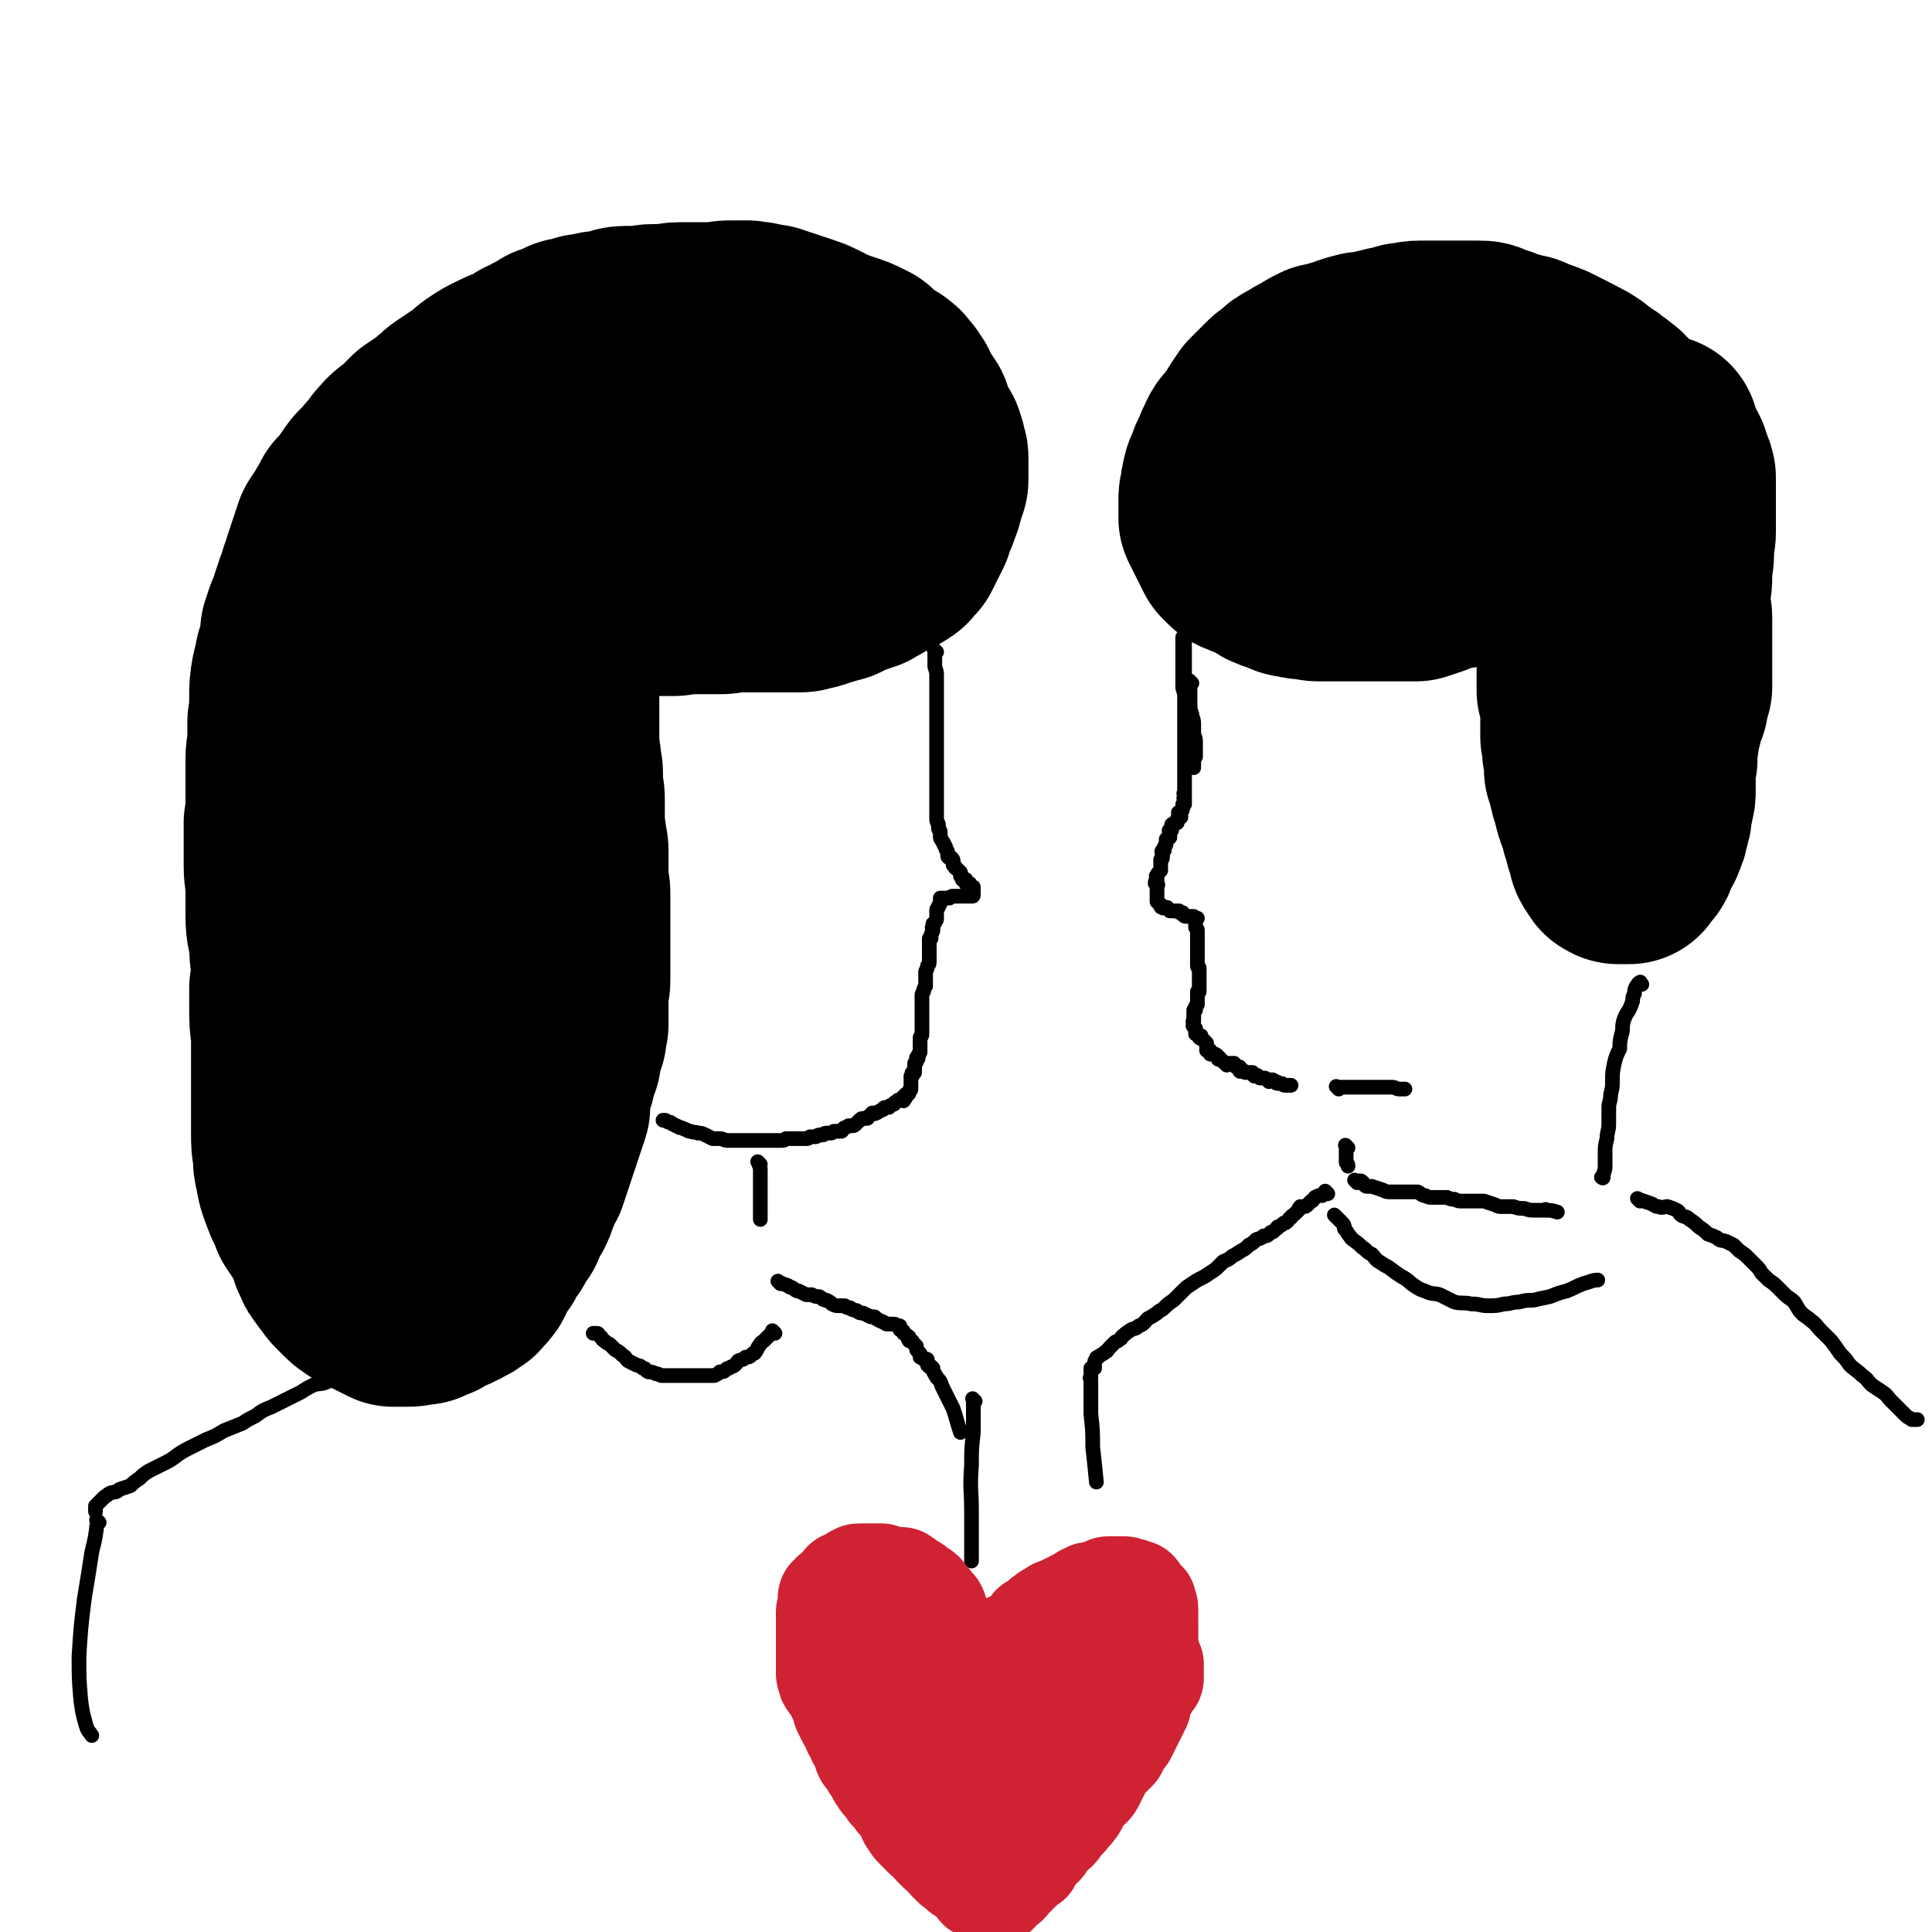 <svg viewBox='0 0 1052 1052' version='1.1' xmlns='http://www.w3.org/2000/svg' xmlns:xlink='http://www.w3.org/1999/xlink'><g fill='none' stroke='#000000' stroke-width='110' stroke-linecap='round' stroke-linejoin='round'><path d='M352,232c-1,-1 -1,-1 -1,-1 -1,-1 0,0 0,0 0,0 0,0 0,0 -3,0 -3,0 -6,0 -3,0 -3,0 -5,0 -4,0 -4,0 -7,0 -3,0 -3,0 -6,0 -4,0 -4,0 -7,0 -4,0 -4,0 -7,0 -4,1 -4,1 -7,2 -3,2 -3,2 -6,3 -4,1 -4,1 -7,3 -3,2 -3,2 -6,4 -3,2 -3,1 -5,3 -2,2 -2,2 -3,4 -2,2 -2,2 -2,4 -1,2 -1,2 -1,3 0,2 -1,2 -1,4 0,3 0,3 0,5 1,3 1,3 2,6 2,3 2,3 4,6 2,3 2,3 4,6 2,3 3,3 5,5 4,3 4,3 8,5 4,3 3,4 7,7 3,2 2,2 5,4 4,2 4,2 8,3 4,2 4,2 8,2 5,2 5,2 9,2 7,1 7,2 13,2 6,0 6,0 11,0 5,0 5,-1 9,-1 4,-1 4,-1 7,-2 4,-1 4,-1 8,-2 5,-2 5,-3 9,-5 5,-3 4,-3 9,-6 3,-2 4,-2 7,-4 4,-2 4,-2 6,-4 3,-2 4,-2 6,-4 2,-2 2,-3 4,-5 3,-3 3,-3 5,-6 2,-3 2,-3 3,-5 2,-2 2,-2 2,-5 1,-2 1,-2 2,-5 1,-2 1,-2 1,-4 0,-2 0,-2 0,-4 0,-2 0,-2 0,-4 0,-3 0,-3 0,-5 -1,-2 -1,-2 -2,-4 -1,-2 -1,-2 -2,-4 -1,-2 -1,-2 -2,-4 -2,-2 -1,-2 -3,-4 -2,-2 -2,-2 -4,-4 -3,-3 -3,-3 -6,-5 -3,-2 -3,-2 -6,-4 -3,-1 -3,-1 -6,-2 -2,-1 -2,-2 -4,-2 -3,-2 -3,-1 -6,-2 -3,-1 -3,-1 -6,-2 -3,-1 -2,-2 -5,-2 -3,-1 -3,-1 -6,-1 -3,-1 -3,-2 -6,-2 -4,0 -4,0 -7,0 -4,-1 -4,-2 -8,-2 -4,0 -4,0 -7,0 -3,0 -3,1 -6,1 -3,1 -3,1 -6,2 -3,1 -3,1 -6,2 -2,1 -2,1 -4,2 -2,2 -2,1 -4,3 -2,2 -2,2 -4,4 -2,2 -2,2 -4,3 -2,1 -2,1 -4,3 -2,1 -2,1 -4,3 -2,2 -1,2 -3,4 -1,2 -1,2 -2,5 -1,2 0,2 -2,4 0,2 -1,2 -1,4 -1,2 -2,2 -3,4 0,2 0,2 0,4 0,1 0,1 0,3 0,1 0,1 0,3 0,1 0,1 0,2 0,1 0,2 0,3 0,0 1,0 1,1 1,1 1,1 1,2 1,2 1,1 2,2 1,1 1,1 2,2 2,2 2,2 4,3 2,2 2,2 4,2 2,2 2,2 4,2 3,2 3,2 5,2 3,2 3,2 6,2 4,1 4,1 7,2 4,1 4,1 9,1 4,0 4,0 8,0 4,0 4,0 8,0 5,0 5,0 9,0 4,-1 4,-1 8,-2 4,-1 4,-2 8,-2 4,-2 4,-1 8,-2 6,-2 6,-2 11,-3 4,-2 4,-1 7,-2 3,-1 3,-1 6,-2 3,-2 4,-1 6,-3 4,-2 3,-2 6,-4 3,-2 3,-1 6,-3 2,-1 2,-2 4,-3 2,-2 2,-2 3,-4 2,-1 1,-1 2,-3 1,-1 2,-1 2,-2 1,-2 1,-2 1,-3 0,-2 0,-2 0,-3 0,-2 0,-2 0,-4 0,-2 0,-2 0,-3 -1,-2 -2,-1 -2,-2 -2,-2 -2,-2 -3,-3 -2,-2 -2,-2 -4,-4 -3,-2 -3,-2 -5,-4 -3,-3 -3,-3 -6,-5 -3,-3 -3,-3 -6,-5 -3,-2 -3,-1 -6,-2 -3,-2 -3,-2 -6,-2 -4,-2 -4,-1 -8,-2 -4,-1 -4,-1 -7,-2 -4,-1 -4,-2 -7,-2 -4,-1 -4,-1 -8,-2 -3,0 -3,0 -7,0 -5,-1 -5,-1 -10,-1 -5,0 -5,0 -10,0 -4,0 -4,1 -8,1 -4,1 -4,1 -8,2 -4,1 -4,1 -7,2 -5,1 -5,0 -10,1 -4,1 -4,2 -9,3 -4,1 -4,1 -8,3 -5,2 -5,2 -10,4 -3,2 -3,2 -6,4 -3,2 -3,2 -6,3 -4,2 -4,2 -7,3 -3,2 -3,2 -7,4 -4,3 -4,3 -7,5 -3,3 -3,3 -6,5 -2,3 -2,3 -5,5 -2,3 -2,3 -4,5 -4,4 -4,4 -8,6 -3,3 -4,2 -7,5 -3,2 -3,3 -5,6 -3,3 -2,3 -5,6 -3,4 -3,3 -6,7 -2,3 -2,3 -4,7 -3,4 -3,4 -5,7 -2,3 -3,3 -4,6 -2,3 -2,3 -2,6 -2,4 -2,4 -2,8 -2,5 -1,5 -2,9 -1,5 -2,4 -3,9 0,3 0,3 -1,7 0,4 -1,4 -2,9 0,4 0,4 0,8 0,5 0,5 0,9 0,4 0,4 0,8 0,4 -1,4 -1,8 0,5 0,5 0,11 0,5 0,5 0,11 0,6 0,6 0,11 0,5 0,5 0,9 0,5 1,5 1,10 0,4 0,4 0,9 1,4 1,4 1,8 0,4 1,4 1,9 1,3 2,3 2,7 1,6 0,6 0,12 1,5 1,5 2,10 1,4 1,4 2,9 1,3 1,3 2,7 1,4 1,4 1,8 1,4 1,4 2,8 1,3 1,3 2,6 1,3 0,3 1,6 1,3 1,3 1,6 1,3 2,3 2,6 1,3 1,3 1,6 1,3 1,3 2,5 1,2 1,2 1,4 1,2 2,2 2,4 1,2 1,2 1,4 1,2 1,2 2,3 1,2 1,2 2,2 1,1 1,1 2,1 1,0 1,0 2,0 2,-1 2,-1 4,-1 1,-1 1,-1 3,-2 2,-2 2,-2 4,-4 2,-2 2,-2 3,-4 2,-3 2,-3 3,-6 2,-4 1,-4 2,-7 1,-4 1,-4 3,-8 2,-4 2,-4 4,-9 2,-5 2,-5 4,-10 2,-5 2,-5 3,-11 2,-6 1,-6 2,-12 1,-5 1,-5 2,-10 1,-5 1,-5 2,-11 1,-5 2,-5 2,-11 1,-5 1,-5 1,-10 1,-6 1,-6 1,-12 0,-7 1,-7 1,-15 0,-5 0,-5 0,-11 0,-5 0,-5 0,-11 0,-6 0,-6 0,-12 0,-6 0,-6 0,-12 -1,-6 -1,-6 -1,-12 -1,-6 -1,-6 -2,-13 -1,-4 -1,-4 -1,-8 0,-4 0,-4 0,-7 0,-4 0,-4 0,-7 -1,-3 -1,-3 -2,-6 -1,-3 -1,-3 -2,-6 -1,-3 -2,-3 -2,-5 -1,-2 -1,-2 -2,-5 -1,-1 -1,-1 -2,-2 -1,-1 -1,-2 -1,-2 -1,-1 -1,-1 -2,-1 -1,-1 -1,-1 -2,-1 0,0 0,0 -1,0 -1,0 -1,0 -1,0 -3,2 -3,2 -4,4 -2,1 -2,1 -2,3 -2,2 -2,2 -3,4 -2,3 -2,3 -4,6 -2,3 -2,3 -4,6 -1,2 -1,3 -2,5 -2,4 -2,4 -3,8 -2,4 -1,4 -2,8 -1,5 -1,5 -2,9 -1,4 -1,4 -2,9 -1,4 -2,4 -2,8 -1,4 -1,4 -2,7 0,4 0,4 0,7 -1,5 -2,5 -2,11 -1,5 -1,5 -1,11 -1,5 -1,5 -1,10 -1,5 -1,5 -1,10 -1,4 -1,4 -1,8 -1,5 -1,5 -1,10 -1,5 -1,5 -1,9 -1,5 -2,5 -2,9 -1,4 0,5 0,9 -1,4 -1,4 -1,9 -1,4 -1,4 -1,7 0,4 0,4 0,7 -1,3 -1,3 -1,6 0,4 0,4 0,7 0,3 0,3 0,6 0,3 0,3 0,6 0,3 0,3 0,5 0,2 0,2 0,4 -1,2 -1,2 -1,4 -1,2 -1,2 -1,4 0,2 0,2 0,4 0,3 0,3 0,5 0,2 0,2 0,3 0,1 0,1 0,2 0,1 0,1 0,2 0,1 0,1 0,2 0,1 0,1 0,2 0,1 0,1 0,2 0,1 0,1 0,2 0,1 0,1 0,2 0,1 0,2 0,2 0,1 -1,0 -1,0 -1,0 0,1 0,1 0,1 0,1 0,1 0,0 -1,0 -1,0 -1,0 -1,0 -1,1 -1,0 0,1 0,1 -1,0 -1,0 -1,0 -1,-1 0,-1 0,-2 0,-1 0,-1 0,-1 0,-2 0,-2 0,-3 0,-2 0,-2 0,-4 0,-2 0,-2 0,-4 0,-3 0,-3 0,-6 1,-7 1,-7 1,-14 1,-5 1,-5 2,-9 1,-5 0,-5 1,-10 1,-5 1,-5 1,-10 1,-6 1,-6 1,-13 1,-5 1,-5 2,-11 1,-5 1,-5 1,-10 1,-5 2,-5 2,-9 2,-6 2,-6 2,-11 1,-5 1,-5 2,-10 1,-4 1,-4 1,-9 1,-6 1,-6 2,-12 1,-5 1,-5 2,-11 1,-4 1,-4 2,-7 1,-4 2,-4 2,-7 2,-4 1,-4 2,-8 2,-4 1,-4 3,-9 2,-5 2,-5 4,-10 1,-4 1,-4 2,-7 2,-4 2,-4 3,-7 2,-3 1,-3 2,-6 1,-3 1,-3 2,-6 1,-3 1,-3 2,-6 1,-3 1,-3 2,-6 1,-3 1,-3 2,-6 1,-3 1,-3 2,-5 1,-2 1,-2 2,-4 1,-3 1,-3 2,-5 1,-2 1,-2 2,-4 1,-2 1,-2 1,-4 1,-2 0,-2 1,-5 1,-2 1,-2 1,-4 1,-2 0,-2 1,-4 0,-2 1,-2 1,-3 1,-2 2,-2 2,-4 0,-1 0,-1 0,-2 0,-1 0,-1 0,-2 1,-1 1,-1 1,-2 1,-1 2,-1 2,-2 0,-1 0,-1 0,-2 0,-1 0,-1 0,-2 0,-1 0,-1 0,-2 0,0 0,0 0,0 0,-1 0,-1 0,-1 0,-1 0,-1 0,-1 -1,0 -1,0 -2,0 0,0 0,0 -1,0 -1,0 -1,0 -1,0 -1,0 -2,0 -2,0 -2,0 -1,1 -2,1 -2,1 -2,1 -4,2 -2,2 -2,1 -4,2 -2,2 -2,2 -4,4 -2,1 -2,1 -4,3 -2,2 -2,2 -4,4 -2,2 -2,2 -4,4 -2,2 -2,2 -4,4 -2,2 -2,2 -4,5 -2,3 -2,2 -3,5 -2,3 -1,3 -2,6 -1,3 -2,3 -2,5 -2,3 -1,3 -2,6 -1,3 -1,3 -2,6 -2,4 -2,4 -3,7 -1,4 -1,4 -3,8 -2,6 -2,6 -3,11 -1,5 -1,5 -1,10 -1,4 -1,4 -2,8 -1,4 0,4 -1,8 -1,5 -1,5 -1,10 -1,5 -1,5 -1,10 0,6 0,6 0,12 -1,5 -1,5 -1,11 -1,6 -1,6 -2,12 -1,4 -1,4 -1,8 -1,4 -2,4 -2,8 0,5 0,5 0,9 0,5 0,5 0,9 0,5 0,5 0,9 0,5 1,5 1,10 1,6 1,6 1,11 1,5 0,5 1,11 0,4 1,4 1,9 0,4 0,4 0,8 1,4 1,4 2,9 1,4 0,4 1,9 0,4 0,4 1,7 1,4 1,4 1,7 1,4 1,4 1,8 1,3 1,3 2,6 1,3 1,3 1,6 1,3 1,3 1,6 0,3 0,3 0,6 0,3 0,3 0,6 1,3 1,3 1,6 0,3 0,3 0,6 0,2 0,2 0,5 0,2 0,2 0,4 0,2 0,2 0,3 0,1 0,1 0,2 0,2 0,2 0,3 0,2 0,2 0,4 -1,1 -1,1 -1,2 0,1 0,1 -1,2 0,1 -1,1 -1,2 0,1 0,1 0,2 -1,1 -1,1 -1,2 -1,1 0,2 -1,2 -1,1 -1,1 -1,2 -1,1 -2,1 -2,1 -2,1 -2,1 -2,2 -1,1 -1,1 -2,2 -1,1 -1,1 -1,2 -1,1 -1,2 -1,2 -1,1 -2,1 -2,2 0,1 0,1 0,2 0,1 0,1 -1,2 0,0 0,0 0,1 -1,0 -1,-1 -1,-1 0,0 0,-1 0,-1 -1,-1 -1,-1 -1,-1 0,-2 -1,-2 -1,-3 -1,-2 -1,-2 -1,-4 -1,-2 -1,-2 -1,-4 -1,-3 -1,-3 -1,-6 -1,-3 -2,-3 -2,-7 -2,-4 -2,-4 -2,-9 -2,-7 -1,-7 -2,-14 -1,-4 -1,-4 -2,-9 -1,-4 -1,-4 -2,-9 -2,-7 -2,-7 -3,-14 -2,-6 -2,-6 -3,-13 -2,-6 -3,-6 -3,-13 -1,-7 -1,-7 -1,-14 0,-6 0,-6 0,-12 -1,-6 -1,-6 -1,-12 -1,-7 -2,-7 -2,-14 0,-7 0,-7 0,-15 0,-6 -1,-6 -1,-13 0,-6 0,-6 0,-11 0,-6 0,-6 0,-12 1,-6 1,-6 1,-13 0,-5 0,-5 0,-11 0,-6 0,-6 0,-11 0,-5 1,-5 1,-10 0,-5 0,-5 0,-10 1,-6 1,-6 1,-13 0,-6 0,-6 1,-12 1,-4 1,-4 2,-9 2,-5 2,-4 3,-9 2,-5 2,-5 3,-9 2,-4 1,-4 2,-7 2,-4 2,-4 3,-7 2,-3 1,-3 2,-6 2,-4 2,-4 3,-8 1,-4 1,-4 3,-8 1,-4 1,-4 3,-8 1,-3 1,-3 3,-6 2,-4 2,-4 4,-8 2,-4 2,-4 4,-7 2,-4 2,-4 4,-7 2,-3 2,-3 4,-6 2,-3 2,-3 4,-5 2,-3 2,-2 4,-4 3,-4 2,-4 5,-7 4,-5 5,-4 9,-8 3,-3 3,-3 6,-6 3,-2 3,-2 6,-4 3,-2 3,-2 5,-4 3,-2 3,-3 6,-5 3,-2 3,-2 6,-4 3,-2 3,-2 6,-4 3,-3 3,-3 6,-5 3,-2 3,-2 7,-4 4,-2 4,-2 9,-4 4,-2 4,-2 7,-4 3,-1 3,-1 6,-3 4,-2 4,-2 7,-4 3,-1 3,-1 6,-2 3,-2 3,-2 7,-2 4,-2 4,-2 8,-2 5,-2 5,-1 10,-2 5,-1 5,-2 9,-2 3,0 4,0 7,0 4,0 4,-1 8,-1 3,0 3,0 7,0 3,0 3,-1 7,-1 3,0 3,0 6,0 4,0 4,0 7,0 4,0 4,0 7,0 5,-1 5,-1 9,-1 4,0 4,0 8,0 3,1 3,0 6,1 3,1 3,1 6,1 3,1 3,1 6,2 3,1 3,1 6,2 3,1 3,1 6,2 3,1 3,1 5,2 2,1 2,1 4,2 2,1 2,2 4,2 3,2 3,1 5,2 3,1 3,1 6,2 3,1 3,1 5,2 2,1 2,1 4,2 2,2 2,2 4,4 2,2 2,2 4,3 2,2 2,1 4,2 2,2 2,1 3,3 2,2 2,2 3,4 2,2 1,2 2,4 1,2 1,2 2,4 2,2 2,2 3,4 2,2 1,2 2,4 1,3 1,3 2,5 1,2 1,2 2,4 1,2 2,2 2,4 1,2 1,2 1,4 1,2 1,2 1,4 0,2 0,2 0,4 0,2 0,2 0,3 0,2 0,2 0,4 0,1 0,1 -1,3 -1,2 -1,2 -1,4 -1,1 -1,1 -1,3 0,1 0,1 -1,2 -1,2 -1,2 -1,4 -1,2 -1,2 -2,4 -1,2 -1,2 -1,4 -1,2 -1,2 -2,4 -1,2 -1,2 -2,4 -1,2 -1,2 -2,4 -1,1 -1,1 -2,2 -1,1 -1,2 -2,2 -2,2 -2,1 -4,2 -2,1 -2,1 -3,2 -2,1 -2,1 -4,2 -2,2 -2,1 -4,2 -2,2 -2,2 -4,2 -3,2 -3,1 -5,2 -3,1 -3,1 -5,2 -2,1 -2,2 -5,2 -2,1 -2,1 -4,1 -3,1 -3,1 -5,2 -3,1 -3,1 -5,1 -2,1 -2,1 -4,1 -2,0 -2,0 -5,0 -2,0 -2,0 -4,0 -3,0 -3,0 -6,0 -3,0 -3,0 -6,0 -3,0 -3,0 -6,0 -3,0 -3,0 -6,0 -3,0 -3,0 -5,0 -3,1 -3,1 -5,1 -3,0 -3,0 -5,0 -3,0 -3,0 -6,0 -3,0 -3,0 -6,0 -2,0 -2,0 -4,0 -2,0 -2,1 -4,1 -2,0 -2,0 -4,0 -2,0 -2,0 -4,0 -3,0 -3,0 -5,0 -3,0 -3,0 -6,0 -2,0 -2,0 -4,0 -2,0 -2,0 -4,0 -2,0 -2,0 -4,0 -2,0 -2,0 -4,0 -1,0 -1,0 -2,0 -2,0 -2,0 -3,0 -1,0 -1,1 -2,1 -1,0 -1,0 -2,0 -2,1 -2,0 -3,1 -2,0 -1,1 -2,1 -1,1 -1,1 -2,1 -1,1 -1,1 -2,1 -1,0 -1,0 -2,0 -1,0 -2,0 -2,0 -2,0 -1,1 -2,1 -1,0 -1,0 -1,0 -1,1 0,1 0,2 0,0 -1,0 -1,0 0,1 0,1 0,2 0,0 0,0 0,0 0,1 0,1 0,3 0,0 0,0 0,0 0,1 0,1 0,2 0,1 0,1 0,2 0,0 0,0 0,0 0,1 0,1 0,2 0,0 0,0 0,0 0,0 -1,0 -1,0 0,1 0,1 0,2 0,1 0,1 0,1 0,1 0,1 0,2 0,1 0,1 0,2 0,1 0,1 0,2 0,1 0,1 0,2 0,1 0,1 0,2 0,1 0,1 0,2 -1,1 -1,1 -1,2 0,2 0,2 0,3 0,2 0,2 0,4 0,2 0,2 0,4 0,1 0,1 0,3 0,2 0,2 0,4 0,2 0,2 0,4 0,3 0,3 0,6 0,3 0,3 0,5 0,2 0,2 0,4 0,3 0,3 0,6 0,3 0,3 0,6 1,3 1,3 1,6 0,3 1,3 1,6 0,4 0,4 0,8 1,4 1,4 1,7 0,3 0,3 0,7 0,4 0,4 0,9 1,3 1,3 1,6 0,2 1,2 1,5 0,3 0,3 0,5 0,3 0,3 0,6 0,3 0,3 0,6 0,3 1,3 1,6 0,3 0,3 0,6 0,3 0,3 0,6 0,3 0,3 0,6 0,3 0,3 0,6 0,3 0,3 0,6 0,3 0,3 0,6 0,3 0,3 0,6 0,3 0,3 0,6 0,3 -1,3 -1,6 0,3 0,3 0,6 0,3 0,3 0,6 0,3 0,3 0,6 -1,3 -1,3 -1,6 -1,3 -1,3 -2,6 -1,3 -1,3 -1,6 -1,3 -1,3 -2,5 -1,3 -1,3 -1,5 -1,3 -1,3 -2,5 -1,3 -1,3 -1,5 0,3 0,4 0,7 -1,3 -1,3 -2,6 -1,3 -1,3 -2,6 -1,3 -1,3 -2,6 -1,3 -1,3 -2,6 -1,3 -1,3 -2,6 -1,3 -1,3 -2,6 -2,3 -2,3 -3,6 -2,3 -1,3 -2,5 -1,3 -1,3 -2,5 -2,2 -2,2 -3,4 -1,3 -1,3 -2,6 -2,2 -2,2 -3,4 -1,2 -1,2 -2,4 -2,2 -2,2 -3,4 -2,2 -1,2 -2,4 -2,2 -2,2 -3,4 -1,2 -1,2 -2,4 -2,2 -1,2 -2,4 -2,2 -1,2 -3,3 -1,2 -1,2 -2,2 -2,2 -2,2 -3,2 -2,1 -2,2 -4,2 -2,2 -2,1 -4,2 -2,1 -2,1 -4,2 -2,1 -2,2 -4,2 -2,1 -2,1 -4,2 -2,0 -2,0 -4,0 -2,1 -2,1 -4,1 -2,0 -2,0 -4,0 -2,0 -2,0 -4,0 -2,-1 -2,-1 -4,-2 -2,-1 -2,-1 -4,-2 -2,-1 -2,-1 -4,-2 -2,-1 -2,-1 -4,-2 -2,-2 -2,-1 -4,-3 -2,-2 -2,-2 -4,-4 -2,-2 -2,-2 -3,-4 -2,-2 -2,-2 -3,-4 -2,-2 -2,-2 -3,-5 -2,-3 -1,-3 -2,-6 -1,-3 -1,-3 -2,-6 -2,-3 -2,-3 -4,-5 -2,-3 -2,-3 -4,-6 -1,-3 -1,-3 -2,-5 -2,-4 -2,-4 -3,-7 -2,-5 -2,-5 -3,-11 -1,-4 -1,-4 -1,-9 -1,-5 -1,-5 -1,-11 0,-4 0,-4 0,-9 0,-5 0,-5 0,-10 0,-5 0,-5 0,-9 0,-6 0,-6 0,-12 0,-7 0,-7 0,-14 -1,-7 -1,-7 -1,-14 0,-5 0,-5 0,-11 1,-4 1,-4 1,-9 1,-5 1,-5 1,-10 0,-6 0,-6 0,-13 0,-6 0,-6 0,-12 0,-7 0,-7 0,-15 0,-5 0,-5 0,-10 0,-5 0,-5 0,-10 0,-4 0,-4 0,-9 0,-6 0,-6 0,-13 0,-5 0,-5 0,-11 0,-5 0,-5 0,-11 0,-5 0,-5 0,-10 0,-3 0,-3 0,-7 0,-3 0,-3 0,-7 0,-6 0,-6 0,-12 0,-5 0,-5 0,-10 0,-4 1,-4 1,-7 1,-5 2,-5 2,-10 1,-4 1,-4 1,-8 1,-3 1,-3 2,-6 1,-3 2,-3 2,-5 1,-3 1,-3 2,-6 1,-3 1,-3 2,-6 1,-3 2,-3 2,-6 2,-3 1,-3 2,-6 1,-3 1,-3 2,-6 1,-3 1,-3 2,-6 1,-3 1,-3 2,-6 2,-3 2,-3 4,-6 1,-2 1,-2 3,-5 1,-2 1,-2 2,-4 2,-2 2,-2 4,-4 2,-3 2,-3 4,-6 2,-3 2,-3 4,-5 2,-2 2,-2 4,-4 2,-2 2,-2 4,-4 3,-3 3,-3 5,-5 5,-4 5,-4 9,-7 4,-4 4,-4 8,-7 3,-2 3,-2 6,-3 2,-2 3,-1 5,-2 3,-2 3,-2 5,-4 3,-2 3,-2 6,-4 3,-2 3,-2 6,-4 3,-2 3,-2 6,-3 4,-3 4,-3 8,-5 4,-2 5,-2 10,-3 3,-2 3,-1 6,-2 3,-1 3,-1 6,-2 3,-1 3,-2 6,-2 3,-1 3,-1 6,-1 3,0 3,-1 6,-1 3,-1 4,-1 7,-1 3,0 3,0 6,0 5,0 5,-1 9,-1 4,0 4,0 7,0 3,0 3,0 6,0 3,0 3,0 6,0 4,0 4,1 7,1 4,1 4,2 7,2 3,1 3,1 6,1 3,0 3,0 6,0 3,0 3,0 6,0 3,0 3,0 6,0 3,1 3,1 6,1 3,1 3,1 6,1 3,1 3,1 5,2 2,1 2,1 4,1 2,1 2,1 4,2 2,1 2,1 4,2 2,1 2,1 3,2 2,1 2,1 3,2 2,1 2,1 3,2 2,1 2,1 3,2 2,2 2,2 3,3 2,1 2,1 3,2 0,0 0,0 0,0 '/><path d='M780,213c-1,-1 -1,-1 -1,-1 -1,-1 0,0 0,0 0,0 0,0 0,0 0,0 0,0 0,0 -1,-1 0,0 0,0 0,0 0,0 0,0 0,0 0,0 0,0 -1,-1 0,0 0,0 0,0 0,0 0,0 -1,0 -2,0 -3,0 -2,0 -2,-1 -4,-1 -2,-1 -2,-1 -4,-1 -4,-1 -4,-1 -8,-2 -3,-1 -3,0 -6,0 -3,-1 -2,-2 -5,-2 -3,0 -3,0 -5,0 -3,0 -3,0 -5,0 -3,-1 -3,-1 -6,-1 -3,0 -3,0 -6,0 -2,0 -3,0 -5,0 -2,0 -2,1 -4,1 -2,1 -2,2 -5,2 -2,1 -2,1 -3,1 -2,1 -2,1 -3,1 -1,1 -1,1 -1,2 -1,0 -2,0 -2,0 -2,1 -1,1 -2,2 -2,1 -2,1 -3,1 -2,1 -2,1 -2,2 -1,2 -1,2 -2,3 -1,1 -1,1 -2,1 -1,1 0,2 0,2 -1,2 -1,1 -1,2 -1,1 -1,1 -1,2 0,1 0,1 0,2 0,1 0,1 0,3 0,1 0,1 0,2 0,2 -1,2 -1,3 0,1 0,1 0,2 0,1 0,2 0,2 1,1 1,2 1,2 1,2 1,1 2,2 1,1 2,1 2,2 2,2 1,2 2,4 1,1 1,1 2,2 2,2 1,2 3,3 2,2 2,1 4,2 2,2 2,2 4,3 2,2 2,3 4,4 2,2 3,1 5,2 3,2 4,2 6,3 4,2 3,2 6,3 3,2 3,2 6,3 3,2 3,1 6,2 3,1 3,1 6,2 3,1 3,2 6,2 4,1 4,1 7,2 4,1 4,1 8,1 4,1 4,1 8,2 3,1 3,1 6,1 2,0 3,0 5,0 3,0 3,0 6,0 3,0 3,-1 6,-1 2,0 2,0 5,0 3,0 3,0 6,0 3,-1 3,-1 5,-1 3,-1 3,0 6,-1 3,-1 3,-2 6,-3 2,-1 2,-1 4,-2 2,-2 2,-1 4,-2 2,-1 2,-1 4,-2 2,-2 2,-2 3,-4 2,-2 2,-2 3,-4 1,-2 1,-2 2,-4 1,-1 2,-1 2,-3 2,-2 1,-2 2,-3 1,-2 2,-2 2,-4 1,-2 2,-2 2,-4 0,-2 0,-2 0,-4 0,-2 0,-2 0,-4 0,-2 0,-2 0,-5 0,-2 0,-2 0,-4 -1,-2 -1,-2 -2,-4 -1,-2 -1,-2 -2,-4 -1,-2 -1,-2 -2,-4 -2,-2 -2,-2 -4,-4 -2,-2 -2,-2 -4,-4 -2,-2 -2,-3 -5,-5 -2,-2 -2,-2 -5,-4 -3,-2 -3,-2 -5,-3 -3,-2 -3,-2 -6,-2 -4,-2 -4,-2 -7,-2 -4,-2 -4,-2 -8,-2 -3,-1 -3,-1 -6,-1 -4,0 -4,0 -7,0 -4,0 -4,0 -8,0 -6,0 -6,0 -11,0 -4,1 -4,1 -8,2 -4,1 -4,1 -8,1 -3,1 -3,1 -6,2 -3,1 -3,2 -6,2 -4,2 -4,1 -7,2 -4,1 -4,1 -7,2 -3,2 -3,1 -6,3 -3,1 -3,2 -5,4 -2,2 -2,2 -4,4 -2,1 -2,1 -4,2 -2,2 -2,2 -4,3 -2,2 -2,2 -4,4 -1,2 -1,2 -3,4 -1,2 -1,2 -1,4 -1,2 -1,2 -1,4 0,2 0,2 0,4 0,2 0,2 0,4 0,2 1,2 1,4 1,2 1,3 2,5 2,2 2,2 4,3 2,2 2,2 4,4 2,2 2,2 4,4 2,2 2,2 4,4 2,2 2,2 4,3 2,2 2,2 4,2 3,2 3,1 6,2 3,1 3,1 5,2 3,1 3,2 5,2 3,1 3,1 6,1 3,1 3,1 6,1 3,0 3,1 6,1 5,0 5,0 9,0 4,0 4,-1 7,-1 3,-1 3,-1 6,-1 3,-1 3,-1 6,-1 3,-1 3,-1 6,-1 3,-1 3,-1 6,-2 3,-1 3,-2 6,-2 4,-2 4,-1 7,-2 4,-1 4,-1 7,-2 4,-1 4,-1 7,-2 3,-1 3,-1 6,-2 3,-1 3,-1 6,-2 3,-1 4,-1 7,-3 2,-1 3,-1 5,-2 3,-1 3,-1 6,-3 2,-1 2,-1 3,-2 2,-1 2,-2 4,-3 2,-2 2,-1 4,-3 1,-1 1,-1 2,-2 1,-2 1,-2 2,-4 1,-1 1,-1 2,-2 1,-2 0,-2 1,-4 1,-2 1,-2 3,-4 0,-1 1,0 1,-1 1,-1 1,-1 1,-3 0,0 0,0 0,-1 0,-1 0,-2 0,-2 0,-2 -1,-2 -1,-2 -1,-2 -1,-1 -2,-2 -1,-1 -1,-2 -2,-2 -2,-2 -2,-2 -4,-3 -2,-2 -2,-2 -4,-3 -2,-2 -2,-1 -4,-3 -2,-1 -2,-2 -4,-3 -3,-2 -3,-2 -6,-3 -2,-2 -2,-1 -5,-3 -4,-2 -4,-2 -8,-4 -5,-2 -5,-2 -9,-3 -3,-2 -3,-2 -6,-2 -4,-2 -4,-1 -7,-2 -4,-2 -4,-2 -8,-3 -4,-2 -4,-2 -7,-2 -4,0 -4,0 -7,0 -3,0 -3,0 -7,0 -5,0 -5,0 -9,0 -5,0 -5,0 -9,0 -4,0 -4,1 -8,1 -4,1 -4,2 -8,2 -4,1 -4,1 -8,2 -4,1 -4,1 -7,1 -4,1 -4,1 -7,2 -3,1 -3,2 -6,2 -4,2 -4,1 -8,2 -4,2 -4,2 -7,4 -4,2 -4,2 -7,4 -4,2 -4,2 -7,5 -3,2 -3,2 -5,4 -2,2 -2,2 -4,4 -2,2 -2,2 -4,4 -2,3 -2,3 -4,6 -2,3 -2,4 -4,6 -2,3 -2,3 -4,5 -2,3 -1,3 -3,6 -1,3 -1,3 -2,5 -2,3 -1,3 -2,5 -1,3 -2,3 -2,5 -1,3 -1,3 -1,6 -1,3 -1,3 -1,5 0,3 0,3 0,5 0,2 0,3 0,5 1,2 1,2 2,4 1,2 1,2 2,4 1,2 1,2 2,4 1,2 1,2 2,4 1,1 1,1 2,2 2,2 2,2 4,2 2,2 2,1 4,2 2,1 2,1 4,2 2,1 2,1 4,2 2,1 2,2 4,2 3,2 3,1 5,2 3,1 3,2 6,2 4,1 4,1 7,1 3,0 3,1 6,1 4,0 4,0 8,0 3,0 3,0 6,0 4,0 4,0 8,0 3,0 3,0 7,0 4,0 4,0 8,0 5,0 5,0 9,0 4,0 4,0 7,0 3,-1 3,-1 6,-2 3,-1 3,-1 7,-3 2,0 2,-1 5,-1 3,-1 3,-1 6,-1 3,-1 3,-1 6,-2 4,-2 3,-2 6,-3 3,-2 3,-1 6,-2 3,-1 3,-1 6,-2 3,-1 3,-1 6,-2 4,-2 3,-2 6,-4 3,-1 4,-1 6,-2 3,-2 3,-2 5,-4 2,-2 2,-2 4,-3 2,-1 2,-1 4,-3 2,-1 2,-1 4,-3 2,-2 1,-2 3,-3 2,-2 2,-1 4,-2 1,-1 1,-1 2,-2 2,-2 1,-2 2,-3 1,-2 1,-1 2,-2 1,-1 1,-1 2,-2 1,-1 2,-1 2,-2 1,-2 1,-2 2,-3 0,-1 0,-1 0,-2 1,-1 1,-1 2,-1 0,-1 0,-2 0,-2 1,0 1,0 2,0 0,0 -1,-1 -1,-1 1,0 1,0 2,0 0,0 -1,-1 -1,-1 0,0 1,0 1,0 1,0 0,1 0,1 -1,0 -1,0 -2,0 0,0 0,0 0,0 -1,0 -1,0 -2,0 0,0 0,0 -1,0 -1,0 -1,0 -1,0 -1,0 -1,0 -2,0 -1,0 -1,0 -2,0 -1,0 -2,0 -2,0 -2,1 -1,2 -2,2 -1,1 -1,1 -2,1 -2,0 -2,0 -3,0 -1,1 -1,1 -3,1 -2,1 -2,1 -4,2 -1,1 -2,1 -3,1 -1,1 -1,2 -2,2 -2,1 -2,1 -4,2 -1,1 -1,0 -3,1 -2,1 -2,1 -3,1 -2,1 -2,1 -4,2 -2,1 -1,2 -3,3 -2,1 -2,0 -3,1 -2,1 -2,1 -3,2 -2,1 -2,1 -3,2 -1,2 -1,2 -3,4 0,1 0,0 -1,1 -1,1 -2,1 -2,2 -1,1 -1,1 -2,2 -1,1 -1,1 -1,2 0,1 0,1 0,2 0,1 0,1 0,2 0,1 0,1 0,2 0,1 0,1 0,2 0,1 0,1 0,2 0,1 0,2 0,2 1,1 2,1 2,1 2,1 1,1 2,1 1,1 1,2 2,2 1,0 1,0 2,0 2,0 2,0 4,0 2,0 2,-1 4,-1 3,-1 3,-1 5,-2 2,-1 2,-1 4,-1 2,-1 2,-1 4,-2 2,-1 2,-1 3,-2 2,-2 2,-2 4,-3 2,-2 2,-2 4,-4 2,-2 2,-2 4,-4 1,-1 1,-1 3,-2 1,-1 1,-1 2,-2 2,-2 1,-2 2,-3 2,-2 2,-2 3,-3 1,-2 1,-2 3,-3 1,-2 1,-1 2,-2 1,-1 1,-2 2,-2 1,-1 2,-1 2,-2 1,-1 1,-2 1,-1 0,0 0,1 0,2 -1,1 -1,1 -1,2 0,1 0,1 0,2 0,1 0,1 0,2 -1,2 -1,2 -1,3 0,2 0,2 0,4 -1,2 -1,2 -1,4 -1,2 -1,2 -2,4 -1,2 0,2 0,4 -1,2 -1,2 -2,4 -1,2 -1,2 -1,4 0,2 0,2 0,4 0,2 0,2 0,4 -1,3 -1,3 -1,5 0,2 0,2 0,4 0,2 0,2 0,4 -1,2 -1,2 -1,4 -1,2 -1,2 -1,4 0,2 0,2 0,4 0,2 0,2 0,4 0,2 0,2 0,4 0,2 0,2 0,4 0,2 0,2 0,4 0,2 0,2 0,3 0,2 0,2 0,3 0,1 0,1 0,2 0,1 0,1 0,3 0,2 0,2 0,4 0,2 0,2 0,4 0,1 0,1 0,2 0,1 0,1 0,2 0,1 0,1 0,2 0,1 0,1 0,2 0,1 0,1 0,3 0,0 0,0 0,1 0,1 0,1 0,2 0,1 0,1 0,2 0,1 0,1 0,2 0,1 0,1 0,3 0,0 0,0 0,0 0,1 0,1 1,1 0,1 1,1 1,1 1,1 1,1 2,3 0,0 -1,0 -1,1 0,1 0,1 0,2 0,0 0,0 0,0 1,1 1,1 1,2 0,0 0,0 0,0 1,1 1,1 1,1 1,1 0,1 1,1 1,1 1,0 3,0 0,0 0,0 0,0 1,0 1,0 1,0 1,0 1,0 1,0 1,0 2,0 2,0 2,-1 1,-1 2,-2 1,-1 2,-1 2,-2 2,-2 2,-2 2,-4 2,-2 1,-2 2,-4 1,-2 1,-2 2,-4 1,-2 2,-2 2,-4 2,-3 2,-3 2,-5 1,-3 1,-3 2,-6 1,-3 1,-3 2,-6 1,-3 1,-3 2,-6 1,-3 1,-3 2,-6 1,-3 1,-3 2,-6 1,-3 2,-3 2,-6 1,-4 1,-4 1,-8 1,-3 1,-3 2,-6 1,-3 2,-3 2,-6 1,-3 1,-3 1,-6 0,-3 0,-3 0,-6 0,-3 1,-3 1,-6 0,-3 0,-3 0,-6 0,-3 1,-3 1,-6 0,-3 0,-3 0,-6 0,-3 0,-3 0,-6 0,-3 0,-3 0,-6 0,-3 0,-3 0,-7 0,-2 0,-2 0,-4 0,-2 0,-2 -1,-3 -1,-2 -1,-2 -1,-4 -1,-2 -1,-2 -1,-3 -1,-2 -1,-2 -2,-3 -1,-2 -1,-1 -2,-2 0,-1 0,-1 0,-2 -1,-1 -1,-1 -1,-2 0,-1 0,-1 0,-2 -1,-1 -1,-1 -1,-2 0,-1 0,-1 0,-1 -1,0 -1,0 -1,0 0,0 0,0 0,0 0,1 0,1 0,2 1,2 1,1 1,2 1,1 1,2 1,2 1,3 1,2 2,4 0,2 0,2 0,3 0,2 0,2 0,3 1,2 1,2 1,3 0,1 0,1 0,2 0,2 0,2 0,4 1,2 1,2 1,4 0,2 0,2 0,4 0,2 0,2 0,5 0,3 0,3 0,5 0,3 0,3 0,5 0,2 0,2 0,4 1,3 1,3 1,7 0,2 0,2 0,5 0,3 0,3 0,5 0,2 0,2 0,4 0,2 0,2 0,4 0,2 0,2 0,5 0,2 0,2 0,4 0,3 0,3 0,5 0,2 0,2 0,4 0,2 1,2 1,4 0,2 0,2 0,4 0,2 0,2 0,4 0,2 0,2 0,4 0,2 0,2 0,4 0,2 0,2 0,4 0,2 0,2 0,4 0,2 0,2 0,4 0,2 0,2 0,3 0,1 0,1 0,2 0,2 0,2 0,3 0,1 0,1 0,2 -1,2 -1,1 -1,2 -1,1 -1,1 -1,2 0,1 0,1 0,2 0,1 0,2 0,2 0,2 -1,1 -1,2 -1,1 0,1 -1,2 0,1 -1,1 -1,2 0,1 0,1 0,2 0,0 0,0 0,0 0,1 0,2 0,2 -1,1 -1,1 -1,2 0,1 0,1 -1,2 0,0 -1,0 -1,1 0,1 0,1 0,1 0,1 0,2 0,2 -1,0 -1,0 -1,0 -1,1 0,1 0,2 0,0 0,0 0,1 0,0 0,0 0,0 0,1 0,1 0,1 0,0 0,0 0,0 0,1 0,1 -1,2 0,0 0,0 0,0 0,1 0,0 0,0 -1,0 0,0 0,0 0,0 0,0 0,0 0,1 0,0 0,0 -1,0 0,0 0,0 0,0 0,0 0,0 0,1 0,0 0,0 -1,0 0,0 0,0 0,1 0,1 0,1 0,1 0,1 0,1 0,0 0,0 0,0 0,0 0,0 0,0 -1,-1 0,0 0,0 0,0 0,0 0,0 0,0 0,0 0,0 -1,-1 0,0 0,0 0,0 0,0 0,0 0,0 0,0 0,0 -1,-1 0,0 0,0 0,0 0,0 0,0 -1,0 -1,0 -1,0 -1,0 -1,1 -1,2 0,0 0,0 0,1 0,0 0,0 0,0 0,0 0,0 0,1 0,0 0,0 0,0 0,0 0,0 0,0 0,1 0,1 -1,2 0,1 -1,1 -1,1 0,1 0,1 0,1 0,1 -1,1 -1,1 -1,0 -1,1 -1,1 -1,0 -1,0 -1,0 -1,1 -2,1 -2,1 -1,1 -1,1 -1,2 -1,0 0,0 0,0 0,1 -1,1 -1,1 -1,1 -1,1 -1,3 -1,0 0,0 0,0 0,1 -1,1 -1,1 0,1 0,1 -1,2 0,0 0,0 0,0 -1,1 -1,1 -1,1 -1,1 -1,1 -1,2 0,1 -1,1 -1,2 0,1 0,1 0,2 -1,1 -1,1 -1,2 0,1 -1,1 -1,2 0,1 0,1 0,2 0,0 -1,0 -1,1 0,1 0,1 0,1 0,1 -1,0 -1,0 0,0 0,1 0,1 0,1 0,1 0,1 0,1 0,1 -1,2 0,0 -1,0 -1,0 0,1 0,1 0,2 0,1 0,1 0,1 0,1 -1,1 -1,1 0,1 0,1 0,1 0,1 0,1 -1,2 0,1 0,1 0,1 0,1 0,1 0,2 0,0 0,0 0,1 0,0 -1,-1 -1,-1 0,-1 0,-1 0,-2 0,-1 0,-1 0,-1 0,-1 0,-1 0,-2 0,-2 0,-2 0,-4 0,-2 0,-2 0,-4 0,-2 0,-2 0,-4 0,-3 0,-3 0,-6 0,-3 0,-3 0,-6 0,-3 0,-3 0,-6 0,-3 0,-3 0,-6 0,-3 0,-3 0,-6 0,-4 0,-4 0,-7 0,-3 0,-3 0,-6 0,-3 0,-3 0,-6 0,-3 0,-3 0,-6 0,-3 0,-3 0,-6 0,-3 0,-3 0,-6 0,-3 0,-3 0,-6 0,-3 -1,-3 -1,-5 -1,-3 -1,-3 -2,-5 -1,-2 0,-2 -1,-4 -1,-2 -1,-2 -1,-4 -1,-1 -2,-1 -2,-3 -1,-1 -1,-1 -1,-2 -1,-1 -1,-1 -1,-2 -1,-1 -1,-1 -1,-2 -1,-1 -1,-1 -1,-2 0,-1 0,-2 0,-2 0,0 -1,0 -1,0 -1,0 -1,0 -1,0 -1,0 -1,1 -1,2 0,0 0,0 0,0 -1,1 -1,1 -1,2 0,0 0,0 0,1 0,1 0,1 0,1 0,1 0,1 0,2 0,2 0,2 0,4 0,2 0,2 0,3 0,2 0,2 0,3 0,2 0,2 0,4 0,1 0,1 0,3 0,2 0,2 0,4 0,2 0,2 0,4 0,2 0,2 0,4 0,1 0,1 0,3 1,2 1,2 1,3 0,2 1,2 1,4 0,2 0,2 0,4 0,2 0,2 0,4 0,1 0,1 0,3 0,2 0,2 0,4 0,2 0,2 0,3 1,1 1,1 1,2 0,2 0,2 0,3 0,2 0,2 0,3 1,2 1,2 1,4 0,2 0,2 0,4 0,1 0,1 0,2 1,2 1,2 1,3 1,2 1,2 1,4 1,2 1,2 1,4 1,2 1,2 1,3 1,2 1,2 1,3 0,2 0,2 1,3 0,2 0,2 1,3 0,1 0,1 1,2 0,1 1,1 1,2 0,1 0,1 0,2 0,1 0,2 0,2 1,2 2,1 2,2 0,1 0,1 0,2 0,1 0,2 0,2 0,1 1,1 1,1 0,1 0,1 0,2 1,1 1,1 1,2 0,1 0,1 0,2 0,1 0,1 0,1 0,1 1,0 1,0 0,1 0,1 0,2 0,0 1,0 1,0 0,0 0,1 0,1 1,1 1,1 1,2 0,0 1,-1 1,-1 0,0 0,1 0,1 0,1 1,1 1,1 1,0 1,0 2,0 0,0 0,0 0,0 1,0 1,0 1,0 1,0 1,0 2,0 1,0 1,0 1,0 0,0 0,-1 0,-1 1,-1 1,-1 1,-2 1,-1 1,-1 2,-1 1,-1 1,-1 1,-2 0,-1 0,-1 0,-2 1,-1 1,-1 1,-2 1,-1 1,-2 1,-2 1,-1 1,-1 2,-2 1,-1 0,-1 1,-3 1,-1 1,-1 1,-3 1,-2 1,-2 1,-4 1,-2 1,-2 1,-4 0,-3 1,-3 1,-6 1,-3 1,-3 1,-6 0,-3 0,-3 0,-6 0,-3 0,-3 0,-6 0,-3 1,-3 1,-5 0,-3 0,-3 0,-6 0,-3 1,-3 1,-6 0,-2 0,-2 0,-4 0,-3 0,-3 1,-6 0,-3 1,-3 1,-6 0,-3 0,-3 0,-5 0,-3 0,-3 0,-6 0,-3 0,-3 0,-6 0,-2 0,-2 0,-4 0,-2 0,-2 0,-4 0,-2 0,-2 0,-4 0,-1 0,-1 0,-2 0,-1 0,-2 0,-2 0,-1 -1,-2 -1,-2 -1,0 -2,0 -2,0 -1,0 -1,1 -2,1 -1,0 -1,0 -1,0 '/></g>
<g fill='none' stroke='#000000' stroke-width='8' stroke-linecap='round' stroke-linejoin='round'><path d='M649,372c-1,-1 -1,-1 -1,-1 -1,-1 0,0 0,0 0,0 0,0 0,0 0,0 0,0 0,0 -1,-1 0,0 0,0 0,1 0,1 0,3 0,2 0,2 0,4 0,2 0,2 0,4 0,4 0,4 1,7 0,2 1,2 1,5 0,2 0,2 0,5 0,2 1,2 1,5 0,2 0,2 0,5 0,2 0,2 0,3 -1,2 -1,2 -1,3 0,1 0,1 0,2 0,1 0,1 0,1 0,0 0,0 0,0 0,0 0,0 0,0 -1,-1 0,0 0,0 0,-1 -1,-1 -1,-2 0,-1 0,-1 0,-2 0,-1 0,-1 0,-2 -1,-2 -1,-2 -1,-4 0,-2 0,-2 0,-4 0,-2 0,-2 0,-4 0,-2 0,-2 0,-5 0,-3 -1,-3 -1,-5 -1,-3 -1,-3 -1,-5 0,-3 0,-3 -1,-6 0,-3 -1,-3 -1,-5 0,-3 0,-3 0,-6 0,-2 0,-2 0,-4 0,-2 0,-2 0,-4 0,-2 0,-2 0,-4 0,-2 0,-2 0,-3 0,-1 0,-1 0,-2 0,-1 0,-1 0,-2 0,-1 0,-2 0,-2 1,-1 1,-2 2,-1 0,0 -1,0 -1,1 0,1 0,1 0,2 0,1 0,1 0,2 0,0 0,0 0,0 0,1 0,1 0,3 0,0 0,0 0,0 0,1 0,1 0,2 0,1 0,1 0,3 0,0 0,0 0,1 0,2 0,2 0,3 0,2 0,2 0,3 0,1 0,1 0,2 0,2 0,2 0,4 0,1 0,1 0,3 0,2 0,2 0,4 0,1 0,1 0,3 0,2 0,2 0,4 0,2 0,2 0,4 0,2 0,2 0,3 0,2 0,2 0,3 0,2 0,2 0,3 0,2 0,2 0,3 0,2 0,2 0,3 0,1 0,1 0,2 0,1 0,1 0,2 0,1 0,1 0,2 0,1 0,1 0,2 0,1 0,1 0,2 0,1 0,1 0,2 0,1 0,1 0,2 0,1 0,1 0,2 0,2 0,2 0,3 0,1 0,1 0,2 0,1 0,1 0,2 0,1 0,1 0,2 0,1 0,1 0,1 0,1 0,1 0,2 0,0 0,0 0,0 0,0 0,-1 0,-1 -1,0 0,0 0,1 0,0 0,0 0,0 0,0 0,-1 0,-1 -1,0 0,0 0,1 0,0 0,0 0,0 0,1 0,1 0,2 0,0 0,0 0,0 0,0 0,0 0,0 -1,-1 0,0 0,0 0,0 0,0 0,0 0,0 0,0 0,0 -1,-1 0,0 0,0 0,1 0,1 0,2 0,0 0,0 0,0 0,1 0,1 0,1 0,0 -1,0 -1,0 0,0 0,1 0,1 0,1 0,1 0,1 0,1 0,1 -1,2 -1,1 -2,0 -1,1 0,1 1,1 1,1 0,1 0,1 0,1 -1,1 -2,1 -2,1 0,1 0,1 0,2 0,0 0,0 0,0 -1,0 -1,0 -1,0 -1,1 -1,0 -2,1 0,1 0,1 0,3 0,0 0,0 0,0 -1,0 -1,0 -1,0 -1,0 0,1 0,1 0,1 0,2 0,3 0,0 -1,0 -1,0 -1,1 -1,1 -1,1 0,1 0,1 0,1 0,1 0,1 0,1 0,1 0,1 -1,2 0,1 0,1 0,1 0,1 0,1 0,1 -1,0 -1,0 -1,0 -1,1 0,1 0,2 0,1 0,1 0,2 0,0 0,0 0,0 0,1 -1,1 -1,1 0,1 0,1 0,3 0,0 0,0 0,1 0,1 0,1 0,2 -1,1 -1,1 -1,1 -1,1 -1,1 -1,2 -1,0 0,0 0,0 0,1 0,1 0,2 -1,1 -1,1 -1,2 0,0 1,0 1,0 1,1 0,1 0,3 0,0 0,0 0,0 0,1 0,1 0,1 0,1 0,1 0,1 0,1 0,1 0,1 0,1 0,1 0,1 0,1 0,1 0,1 0,1 0,1 0,2 0,0 1,0 1,1 1,0 1,1 1,1 0,1 0,1 1,1 0,1 1,0 1,0 1,0 1,0 1,0 1,0 1,1 1,1 1,1 1,1 1,1 0,0 0,0 0,0 1,0 1,0 1,0 1,0 1,0 1,0 1,0 2,0 3,0 0,0 0,0 0,0 0,1 0,1 1,1 0,0 0,0 1,0 0,0 0,0 0,0 0,0 0,1 0,1 1,1 1,1 2,1 1,0 1,0 3,0 0,0 0,0 0,0 1,0 1,0 1,0 0,0 0,0 0,0 0,1 0,1 0,1 0,0 0,0 0,0 1,0 1,0 2,0 0,0 -1,1 -1,1 0,0 0,0 0,0 0,0 0,0 0,0 -1,-1 0,0 0,0 0,0 0,1 0,1 0,2 0,2 0,3 0,0 0,0 0,0 1,1 1,1 1,2 0,0 0,0 0,1 0,1 0,1 0,1 0,1 0,1 0,1 0,1 0,1 0,2 0,1 0,1 0,3 0,0 0,0 0,0 0,1 0,1 0,2 0,1 0,1 0,2 0,1 0,1 0,2 0,1 0,1 0,2 0,1 0,1 0,1 0,1 0,1 0,2 0,1 1,1 1,1 0,2 0,2 0,3 0,1 0,1 0,3 0,0 0,0 0,1 0,1 0,1 0,1 0,1 0,1 0,2 0,2 0,2 0,3 -1,0 -1,0 -1,0 0,1 0,1 0,2 0,1 0,1 0,2 0,1 0,1 0,2 0,1 0,1 0,1 -1,1 -1,1 -1,1 0,1 0,1 0,2 0,0 0,0 -1,0 0,0 0,0 0,0 0,1 0,1 0,1 0,1 0,1 0,2 0,0 0,0 0,1 0,0 0,0 0,0 0,1 0,1 0,1 0,1 0,1 0,1 0,0 0,0 0,0 0,0 0,-1 0,0 -1,0 0,1 0,2 0,0 0,0 0,1 0,0 0,0 0,0 0,0 0,0 0,0 0,0 0,0 0,0 -1,-1 0,0 0,0 1,1 1,1 1,1 0,0 0,0 0,0 0,0 0,0 0,0 -1,-1 0,0 0,0 0,1 0,1 0,2 0,0 0,0 0,0 0,0 0,0 0,1 0,0 1,0 1,0 0,0 0,0 0,0 0,1 0,1 1,1 0,0 0,0 1,0 0,0 -1,1 -1,1 1,1 1,0 2,1 0,0 0,0 1,1 0,0 0,0 1,1 0,0 0,0 0,1 0,1 0,2 0,3 0,0 0,0 1,0 0,0 1,0 1,0 0,1 0,1 0,1 0,1 0,1 0,1 0,0 0,0 0,0 1,0 1,0 2,0 1,0 1,0 2,1 0,0 0,0 1,1 0,0 -1,0 -1,0 0,1 1,1 1,1 1,0 1,0 2,1 0,0 0,0 1,1 0,0 0,0 1,1 0,0 0,-1 0,-1 1,0 1,0 2,0 1,0 1,0 2,0 0,0 0,1 0,1 1,1 1,1 1,1 1,0 1,0 1,0 1,0 1,0 1,0 0,1 0,2 0,2 0,1 1,0 1,0 1,0 1,0 1,0 1,1 1,1 1,1 1,0 1,0 2,0 0,0 0,0 0,0 0,0 0,0 0,0 1,0 1,0 2,0 0,0 0,1 0,1 1,1 1,1 1,1 1,0 1,0 2,0 0,0 0,0 0,0 0,0 0,0 0,0 0,0 -1,-1 0,0 0,0 0,0 1,1 1,0 1,0 1,0 1,0 1,0 1,0 1,0 1,0 2,1 0,0 0,0 1,1 0,0 0,-1 1,-1 0,0 0,0 1,0 0,0 0,0 1,1 0,0 0,0 1,0 0,1 0,1 1,1 0,0 0,0 1,0 0,0 0,0 0,0 1,0 1,0 1,0 1,1 1,1 2,1 0,0 0,0 1,0 0,0 0,0 1,0 0,0 0,0 1,0 0,0 0,0 0,0 '/><path d='M510,355c-1,-1 -1,-1 -1,-1 -1,-1 0,0 0,0 0,0 0,0 0,0 0,0 0,0 0,0 -1,-1 0,0 0,0 0,0 0,0 0,0 0,1 0,1 0,3 0,3 0,3 0,6 1,3 1,3 1,5 0,3 0,3 0,5 0,3 0,3 0,5 0,3 0,3 0,5 0,2 0,2 0,5 0,5 0,5 0,10 0,2 0,2 0,4 0,3 0,3 0,5 0,3 0,3 0,5 0,3 0,3 0,5 0,2 0,2 0,4 0,1 0,1 0,2 0,2 0,2 0,3 0,1 0,1 0,2 0,2 0,2 0,3 0,1 0,1 0,2 0,2 0,2 0,3 0,1 0,1 0,2 0,1 0,1 0,2 0,2 0,2 0,3 0,1 0,1 0,3 0,0 0,0 0,0 0,2 1,2 1,3 0,1 0,1 0,2 0,1 1,1 1,2 0,1 0,1 0,3 0,0 0,0 0,0 0,1 1,1 1,2 1,1 1,1 1,2 1,1 1,1 1,2 0,1 1,1 1,2 0,1 0,1 0,2 0,1 1,1 2,2 0,0 0,-1 0,-1 1,1 1,1 1,2 0,1 0,1 0,2 0,0 0,0 0,0 1,0 1,1 1,1 0,1 1,1 1,1 1,1 1,1 2,2 0,0 0,1 0,2 1,0 1,0 1,1 0,0 0,0 0,1 0,0 1,0 2,0 0,0 0,0 0,0 0,1 0,2 0,2 0,1 1,0 2,0 0,0 0,0 0,1 0,0 0,1 0,1 1,0 1,0 2,0 0,0 -1,1 -1,1 0,0 1,0 1,0 0,0 0,0 0,0 0,0 0,-1 0,0 -1,0 0,1 0,2 0,0 0,0 0,0 0,0 0,-1 0,0 -1,0 0,0 0,1 0,1 0,1 -1,1 -1,0 -1,0 -2,0 -1,0 -1,0 -1,0 -1,0 -1,0 -1,0 -1,0 -1,0 -1,0 -1,0 -1,0 -2,0 -1,0 -1,0 -1,0 -1,0 -2,0 -2,0 -1,0 -1,0 -2,1 0,0 0,0 -1,0 -1,0 -1,0 -1,0 -1,0 -1,0 -1,0 -1,0 -1,0 -1,0 -1,0 -1,0 -1,0 0,2 0,2 0,3 -1,1 -1,1 -1,2 -1,1 -1,1 -1,2 0,2 0,2 0,4 0,0 0,0 0,0 0,1 0,1 -1,2 0,1 0,1 -1,1 0,1 0,1 0,2 -1,0 0,0 0,0 0,1 0,1 0,1 0,2 -1,2 -1,3 0,1 0,1 0,2 0,0 -1,0 -1,0 0,1 0,1 0,1 0,1 0,1 0,2 0,1 0,1 0,2 0,1 0,1 0,1 0,1 0,1 0,1 0,2 0,2 0,3 0,1 0,1 0,2 0,2 0,2 -1,3 0,1 0,1 -1,3 0,0 0,0 0,1 0,2 0,2 0,3 0,1 0,1 0,1 0,1 0,1 0,2 0,1 0,1 0,1 -1,1 -1,2 -1,2 0,2 -1,1 -1,3 0,0 0,0 0,1 0,1 0,1 0,2 0,1 0,1 0,2 0,1 0,1 0,3 0,0 0,0 0,1 0,1 0,1 0,2 0,1 0,1 0,2 0,1 0,1 0,1 0,1 0,1 0,2 0,1 0,1 0,2 0,1 0,1 0,1 0,1 0,1 0,2 0,2 -1,1 -1,2 0,1 0,1 0,2 0,1 0,1 0,2 0,1 0,1 0,2 0,1 0,1 0,2 -1,1 -1,1 -1,2 0,1 0,1 0,1 0,1 -1,0 -1,0 0,1 0,2 0,2 0,1 -1,1 -1,1 0,1 0,1 0,2 0,0 0,0 0,1 0,0 0,0 0,1 0,0 0,0 0,1 0,0 0,0 0,0 -1,0 -1,0 -1,0 -1,0 0,1 0,1 0,1 0,1 -1,1 0,0 0,0 0,0 0,0 0,1 0,1 0,1 0,1 0,1 0,1 0,1 0,1 0,1 0,1 0,1 0,0 0,0 0,0 0,1 0,1 0,2 0,1 0,1 0,1 0,1 -1,1 -1,1 0,1 0,1 0,1 0,1 -1,1 -1,1 0,0 0,0 0,0 -1,0 -1,0 -1,0 0,1 0,1 0,2 0,0 0,0 0,0 0,-1 -1,-1 -1,-1 0,1 0,2 0,2 0,1 0,0 -1,0 -1,0 -1,0 -1,0 -1,0 -1,0 -1,0 -1,1 -1,1 -1,1 -1,0 -1,1 -1,1 0,0 0,0 0,0 -1,1 -1,0 -2,1 -1,0 -1,1 -1,1 -1,0 -1,0 -1,0 -1,0 -1,0 -1,0 -1,0 -1,1 -1,1 -1,1 -1,0 -2,1 -2,1 -1,1 -2,1 -1,1 -1,0 -1,0 -1,0 -1,0 -1,0 -1,1 -1,1 -2,2 -1,0 0,1 -1,1 -1,0 -2,0 -2,0 -2,0 -1,1 -2,1 -1,1 -1,1 -2,2 -1,1 -1,1 -2,1 -1,0 -1,0 -2,0 -1,1 -2,1 -2,1 -2,1 -1,2 -2,2 -1,0 -1,0 -2,0 -1,0 -1,0 -2,0 -1,1 -1,1 -2,1 -1,0 -1,0 -2,0 -2,0 -1,1 -2,1 -1,0 -2,0 -2,0 -1,0 -1,1 -2,1 -2,0 -2,0 -3,0 -1,1 -1,1 -2,1 -2,0 -2,0 -3,0 -2,0 -2,0 -4,0 -2,0 -2,0 -4,0 -1,1 -1,1 -3,1 -2,0 -2,0 -4,0 -2,0 -2,0 -4,0 -2,0 -2,0 -4,0 -2,0 -2,0 -4,0 -2,0 -2,0 -4,0 -3,0 -3,0 -5,0 -2,0 -2,0 -4,0 -2,0 -2,-1 -4,-1 -2,0 -2,0 -4,0 -2,-1 -2,-1 -4,-2 -2,-1 -2,-1 -4,-1 -2,-1 -2,0 -4,-1 -2,0 -2,-1 -3,-1 -2,-1 -2,-1 -3,-1 -1,-1 -2,-1 -2,-1 -2,-1 -1,-1 -2,-1 -1,-1 -1,-1 -2,-1 -1,0 -1,-1 -2,-1 -1,0 -1,0 -1,0 0,0 0,0 0,0 0,0 0,0 1,0 0,0 0,0 0,0 '/><path d='M729,593c-1,-1 -1,-1 -1,-1 -1,-1 0,0 0,0 0,0 0,0 0,0 0,0 0,0 0,0 -1,-1 0,0 0,0 0,0 0,0 0,0 0,0 0,0 0,0 -1,-1 0,0 0,0 1,0 1,0 2,0 1,0 1,0 2,0 1,0 1,0 2,0 1,0 1,0 2,0 1,0 1,0 2,0 1,0 1,0 2,0 1,0 1,0 2,0 1,0 1,0 2,0 1,0 1,0 2,0 1,0 1,0 2,0 1,0 1,0 2,0 1,0 1,0 2,0 1,0 1,0 2,0 1,0 1,0 2,0 1,0 2,0 2,0 2,0 2,1 4,1 1,0 1,0 3,0 0,0 0,0 0,0 '/><path d='M414,634c-1,-1 -1,-1 -1,-1 -1,-1 0,0 0,0 0,0 0,0 0,0 0,0 -1,-1 0,0 0,1 1,2 1,4 0,2 0,2 0,4 0,3 0,3 0,5 0,3 0,3 0,5 0,3 0,3 0,5 0,2 0,2 0,3 0,3 0,3 0,5 0,0 0,0 0,0 '/><path d='M894,536c-1,-1 -1,-2 -1,-1 -1,0 -1,1 -2,2 -1,2 -1,2 -1,4 -1,2 -1,2 -1,4 -1,3 -1,3 -2,5 -2,3 -2,3 -3,6 -1,4 0,4 -1,7 -1,4 -1,4 -1,8 -2,4 -2,4 -3,8 -1,5 -1,5 -1,9 0,4 0,4 -1,8 0,4 -1,4 -1,7 0,4 0,5 0,9 0,4 -1,4 -1,8 -1,4 -1,4 -1,8 0,4 0,4 0,7 0,3 -1,3 -1,6 0,0 0,0 0,0 0,1 -1,0 -1,0 '/><path d='M734,625c-1,-1 -1,-1 -1,-1 -1,-1 0,0 0,0 0,0 0,0 0,0 0,4 0,4 0,9 1,1 1,1 1,2 0,0 0,0 0,0 '/><path d='M425,699c-1,-1 -1,-1 -1,-1 -1,-1 0,0 0,0 0,0 0,0 0,0 0,0 0,0 0,0 -1,-1 0,0 0,0 0,0 0,0 0,0 0,0 0,0 0,0 -1,-1 0,0 0,0 2,1 2,1 5,2 1,1 1,1 2,1 2,1 2,2 4,2 2,1 2,1 4,2 2,0 2,0 3,0 2,1 2,1 4,1 2,1 2,2 4,2 2,1 2,1 3,2 2,1 2,1 4,1 1,0 1,0 3,0 1,1 1,1 2,1 2,0 1,1 2,1 2,1 2,0 3,1 1,1 1,1 3,1 2,1 2,1 4,2 0,0 1,0 1,0 2,0 1,0 2,1 1,0 1,1 2,1 1,1 1,0 2,1 1,0 1,1 2,1 1,0 2,0 3,0 1,0 1,0 1,0 1,0 1,1 2,1 0,0 0,0 1,0 0,0 0,0 0,0 0,0 0,0 0,0 0,1 0,1 0,2 0,0 1,0 1,0 1,1 0,1 1,1 0,1 0,1 0,1 1,1 2,1 3,2 0,0 -1,1 0,2 0,0 0,0 1,0 0,0 0,0 0,0 1,1 1,0 1,1 1,1 1,1 2,2 0,0 0,1 0,1 0,1 0,1 1,2 0,0 0,0 1,1 0,1 0,1 0,2 0,0 1,0 1,0 1,1 1,1 1,1 0,1 1,0 1,0 1,0 1,0 1,1 0,1 0,1 0,1 0,1 0,1 0,1 0,1 1,0 1,0 0,0 0,1 0,1 0,1 1,0 1,0 1,1 1,1 1,1 0,1 0,2 1,3 0,1 1,1 1,2 2,2 2,2 3,5 3,6 3,6 6,12 2,6 2,7 4,13 0,0 0,0 0,0 '/><path d='M422,726c-1,-1 -1,-1 -1,-1 -1,-1 0,0 0,0 0,0 0,0 0,0 0,0 0,0 0,0 -1,-1 0,0 0,0 0,0 0,0 0,0 0,0 0,0 0,0 -1,-1 0,0 0,0 0,0 0,0 0,0 0,0 0,0 0,0 -1,-1 0,0 0,0 0,1 -1,1 -1,1 -1,1 -1,1 -2,2 -1,1 -1,1 -2,2 -1,1 -2,1 -2,2 -2,2 -1,2 -2,3 -1,2 -1,2 -2,2 -2,2 -2,2 -4,2 -2,2 -2,1 -4,2 -1,1 -1,2 -3,3 0,0 -1,0 -2,1 -1,0 -1,0 -2,1 -1,1 -1,1 -3,1 -1,1 -1,1 -3,2 -2,0 -2,0 -3,0 -1,0 -1,0 -3,0 -1,0 -1,0 -2,0 -2,0 -2,0 -4,0 -1,0 -1,0 -3,0 -1,0 -1,0 -3,0 -2,0 -2,0 -4,0 -2,0 -2,0 -4,0 -2,0 -2,0 -3,0 -2,-1 -2,-1 -3,-1 -2,-1 -2,-1 -4,-1 -2,-1 -1,-2 -3,-2 -2,-2 -2,-1 -4,-2 -2,-1 -2,-1 -4,-2 -2,-2 -1,-2 -3,-3 -2,-2 -2,-2 -4,-3 -2,-2 -2,-2 -3,-3 -2,-1 -2,-1 -3,-2 -2,-1 -1,-2 -2,-2 -1,-1 -1,-2 -2,-2 -1,0 -1,0 -2,0 0,0 0,0 0,0 0,0 0,0 0,0 '/><path d='M194,748c-1,-1 -1,-1 -1,-1 -1,-1 0,0 0,0 0,0 0,0 0,0 0,0 0,0 0,0 -1,-1 0,0 0,0 0,0 0,0 0,0 0,0 0,0 0,0 -1,-1 0,0 0,0 -3,2 -3,2 -7,3 -3,1 -3,1 -7,2 -4,2 -4,1 -8,2 -4,2 -4,2 -7,4 -4,2 -4,2 -8,4 -4,2 -4,2 -8,4 -5,2 -5,2 -9,5 -4,2 -4,2 -7,4 -5,2 -5,2 -10,4 -5,3 -5,3 -10,5 -4,2 -4,2 -8,4 -4,2 -4,2 -7,4 -4,3 -4,3 -8,5 -4,2 -4,2 -8,4 -3,2 -3,2 -5,4 -3,2 -3,2 -5,4 -3,1 -3,1 -6,2 -2,2 -2,1 -5,2 -2,1 -1,1 -3,2 -1,1 -1,1 -2,2 -2,2 -2,2 -3,3 0,1 0,1 0,2 0,1 0,1 0,1 '/><path d='M54,829c-1,-1 -1,-1 -1,-1 -1,-1 0,0 0,0 0,0 0,0 0,0 -1,9 -1,9 -3,17 -2,13 -2,13 -4,25 -2,16 -2,16 -3,32 0,12 0,12 1,24 1,7 1,7 3,14 1,3 1,2 3,5 '/><path d='M739,644c-1,-1 -1,-1 -1,-1 -1,-1 0,0 0,0 0,0 0,0 0,0 0,0 0,0 0,0 -1,-1 0,0 0,0 1,0 1,0 2,0 1,0 1,0 1,0 2,1 1,2 3,3 0,0 1,0 2,0 0,0 1,0 1,0 3,1 3,1 6,2 2,1 2,1 4,1 1,0 1,0 3,0 2,0 2,0 4,0 2,0 2,0 4,0 2,0 2,0 4,0 2,1 2,2 4,2 2,1 2,1 4,1 2,0 2,0 4,0 2,0 2,0 4,0 2,1 2,1 4,1 2,1 2,1 4,1 2,0 2,0 4,0 2,0 2,0 4,0 2,0 2,0 4,0 3,1 3,1 6,2 2,1 2,1 4,1 3,0 3,0 6,0 3,1 3,1 6,1 3,1 3,1 6,1 3,0 3,0 6,0 0,0 0,0 0,0 0,0 -1,-1 0,0 2,0 3,0 6,1 '/><path d='M893,654c-1,-1 -1,-1 -1,-1 -1,-1 0,0 0,0 0,0 0,0 0,0 0,0 0,0 0,0 -1,-1 0,0 0,0 0,0 0,0 0,0 0,0 0,0 0,0 -1,-1 0,0 0,0 0,0 0,0 0,0 3,1 3,1 6,2 3,1 3,2 5,2 2,1 3,0 5,0 3,1 3,1 5,2 2,1 1,2 3,3 2,1 2,0 4,2 3,2 3,2 5,4 3,2 3,2 5,4 3,1 3,1 5,2 2,2 2,1 5,2 2,1 2,1 4,2 2,2 2,2 3,3 3,2 3,2 5,4 2,2 2,2 4,4 2,2 2,2 3,4 2,2 2,2 4,4 3,2 3,2 5,4 2,2 2,2 4,4 2,2 3,2 5,4 2,3 2,4 4,6 2,2 3,2 5,4 3,2 3,3 5,5 3,3 3,3 6,6 3,4 3,4 5,7 3,3 3,3 5,6 3,3 4,3 7,6 3,2 3,3 5,5 3,2 3,2 6,4 3,2 2,2 5,5 2,2 2,2 4,4 2,2 2,2 4,4 1,1 2,1 3,2 1,0 1,0 2,0 1,0 1,0 1,0 '/><path d='M728,663c-1,-1 -1,-1 -1,-1 -1,-1 0,0 0,0 0,0 0,0 0,0 0,0 0,0 0,0 -1,-1 0,0 0,0 0,0 0,0 0,0 2,2 2,2 3,3 2,2 2,2 2,4 2,2 1,2 3,4 1,2 2,2 3,3 3,2 3,3 5,4 2,2 2,2 4,3 2,2 2,3 4,4 3,2 3,2 5,3 4,3 4,3 7,5 4,2 4,3 7,5 3,2 3,2 6,3 4,2 5,1 8,2 4,2 4,2 8,4 4,1 5,0 9,1 5,0 5,1 9,1 5,0 5,0 9,-1 4,0 4,-1 8,-1 4,-1 4,-1 8,-1 4,-1 4,-1 9,-2 5,-2 5,-2 9,-3 5,-2 4,-2 9,-4 4,-1 5,-2 8,-2 '/><path d='M723,650c-1,-1 -1,-1 -1,-1 -1,-1 0,0 0,0 0,0 0,0 0,0 0,0 0,0 0,0 -1,-1 0,0 0,0 0,0 0,0 0,0 -1,1 -1,1 -2,2 -1,0 -2,0 -2,0 -2,1 -2,1 -2,1 -1,1 -1,2 -2,2 -1,1 -1,1 -2,2 -1,1 -1,1 -2,1 -1,0 -1,0 -2,0 -1,1 -1,2 -1,2 -1,1 -1,1 -2,2 -1,1 -2,1 -2,2 -1,0 -1,1 -2,2 -1,1 -1,1 -2,1 -1,1 -1,1 -3,2 -1,0 0,1 -1,1 -2,2 -2,2 -3,2 -2,2 -2,2 -4,2 -2,2 -2,1 -4,2 -2,2 -2,2 -4,3 -2,2 -2,2 -4,3 -3,2 -3,2 -5,3 -2,2 -3,2 -5,3 -2,2 -2,2 -4,4 -3,2 -3,2 -6,4 -4,2 -4,2 -7,4 -3,2 -3,2 -5,4 -3,3 -3,3 -5,5 -3,2 -3,2 -5,4 -2,2 -2,1 -4,3 -3,2 -3,2 -5,3 -2,2 -2,3 -5,4 -2,2 -2,1 -4,2 -3,2 -3,2 -4,3 -2,1 -1,2 -2,2 -2,2 -2,1 -3,2 -2,2 -2,2 -3,3 -1,1 -1,2 -2,2 -2,2 -2,1 -4,3 -1,0 -1,0 -1,1 -1,1 -1,1 -1,3 0,0 0,0 0,1 0,0 0,0 0,0 0,1 0,1 0,1 -1,0 -1,0 -2,0 0,1 0,1 0,2 0,0 0,0 0,0 0,1 0,1 0,2 0,0 0,0 0,0 0,1 0,1 0,1 0,0 0,0 0,0 0,0 0,-1 0,0 -1,0 0,1 0,2 0,0 0,0 0,0 0,0 0,0 0,1 0,0 0,0 0,0 0,1 0,1 0,2 0,3 0,3 0,5 0,5 0,5 0,10 1,9 1,9 1,18 1,9 1,9 2,19 0,0 0,0 0,0 '/><path d='M531,763c-1,-1 -1,-1 -1,-1 -1,-1 0,0 0,0 0,0 0,0 0,0 0,0 0,0 0,0 -1,-1 0,0 0,0 0,2 0,2 0,4 0,2 0,2 0,5 0,5 0,5 0,9 -1,9 -1,9 -1,18 -1,13 0,13 0,25 0,14 0,14 0,27 0,0 0,0 0,0 '/></g>
<g fill='none' stroke='#CF2233' stroke-width='55' stroke-linecap='round' stroke-linejoin='round'><path d='M536,983c-1,-1 -1,-1 -1,-1 -1,-1 0,0 0,0 0,0 0,0 0,0 0,0 0,0 0,0 -1,-1 0,0 0,0 0,0 0,0 0,0 0,0 0,0 0,0 -2,-2 -2,-2 -3,-3 -1,-1 -1,-1 -2,-2 -1,-1 -2,-1 -2,-2 -2,-2 -1,-3 -3,-5 -2,-2 -2,-2 -4,-4 -2,-3 -2,-3 -4,-5 -1,-2 -1,-2 -3,-4 -2,-3 -2,-2 -4,-5 -2,-1 -1,-2 -2,-3 -2,-3 -2,-3 -4,-5 -1,-1 -1,0 -2,-2 -2,-1 -2,-1 -3,-2 -2,-1 -1,-1 -2,-2 -1,-1 -2,-1 -2,-2 -1,-1 -1,-1 -1,-3 0,-1 0,-1 0,-2 0,-2 0,-2 -1,-3 -1,0 -1,0 -1,-1 -1,0 -2,0 -2,0 0,-1 1,-1 1,-1 1,-1 1,-1 2,-2 1,-1 1,-1 1,-2 1,-1 1,-1 2,-2 0,0 0,0 1,-1 1,0 1,0 1,0 2,-1 1,-1 2,-2 1,0 1,0 2,0 1,-1 1,-1 2,-1 2,0 2,0 3,0 2,0 2,0 3,0 2,0 2,0 3,0 2,0 2,0 4,0 1,0 1,0 3,0 1,0 1,0 3,0 2,0 2,0 4,0 2,0 2,0 3,0 2,0 2,0 3,0 1,0 1,0 2,0 1,0 2,0 2,0 2,1 1,1 2,2 1,1 1,2 2,2 1,1 1,1 2,1 1,1 2,1 2,1 2,1 1,1 2,2 1,1 1,1 2,2 1,1 1,1 2,2 1,1 1,1 2,2 1,1 2,1 2,2 1,1 1,2 1,2 0,2 1,1 1,2 0,1 0,1 0,2 0,1 0,1 0,2 0,2 0,2 0,3 0,2 1,1 1,2 0,2 0,2 0,3 0,2 0,2 0,4 1,1 1,1 1,2 1,1 1,1 1,2 0,2 1,2 1,4 0,1 0,1 0,2 1,2 1,2 1,3 0,1 0,1 0,2 1,1 1,1 1,2 0,1 0,1 0,2 0,1 0,1 0,2 0,1 0,1 0,2 0,1 0,1 0,2 0,1 0,1 0,2 0,0 0,0 0,0 0,1 0,2 0,2 0,-1 0,-2 0,-3 0,-2 0,-2 -1,-2 -1,-2 -1,-2 -1,-2 -1,-2 -1,-1 -2,-2 -1,-1 -2,-1 -2,-2 -2,-2 -1,-2 -2,-4 -2,-2 -2,-2 -4,-4 -1,-2 -1,-2 -3,-5 -1,-3 -1,-3 -3,-6 -1,-2 -1,-2 -2,-5 -2,-2 -2,-2 -4,-4 -2,-2 -2,-2 -4,-4 -2,-2 -2,-2 -4,-4 -2,-2 -2,-2 -4,-4 -2,-2 -2,-2 -4,-4 -2,-2 -2,-2 -4,-3 -2,-1 -2,-1 -4,-2 -2,-2 -2,-1 -4,-2 -2,-1 -2,-1 -4,-3 -2,-1 -2,-1 -4,-2 -2,-1 -2,-1 -4,-3 -2,-1 -2,-1 -4,-2 -1,0 -2,0 -3,0 -2,0 -2,-1 -3,-1 -1,0 -1,0 -2,0 -1,0 -1,0 -2,0 -1,0 -2,0 -2,0 -2,1 -1,1 -2,2 -1,1 -2,1 -2,2 -1,1 -2,1 -2,2 0,1 0,1 0,2 0,1 0,2 0,2 -1,2 -2,1 -2,2 0,1 0,1 0,2 0,1 0,1 0,2 0,2 0,2 0,4 0,1 0,1 0,3 0,2 0,2 0,4 0,2 1,2 1,4 1,2 2,2 2,4 1,2 1,2 1,4 1,3 1,3 2,5 1,2 1,2 2,4 1,2 1,2 2,4 1,2 1,2 2,3 1,2 1,2 2,4 1,1 2,1 2,3 2,2 1,2 2,4 1,2 1,2 3,4 0,2 0,2 1,3 2,2 2,2 3,4 2,1 2,1 3,3 2,1 2,1 3,3 2,1 1,1 3,2 1,2 2,1 3,2 2,1 1,2 2,3 2,1 2,1 4,2 2,2 2,1 3,2 2,1 2,2 3,2 1,2 1,1 3,2 1,1 1,2 3,2 2,1 2,1 3,1 1,1 1,1 3,1 0,0 1,0 1,0 2,0 2,0 3,0 1,0 1,0 2,0 1,0 1,0 2,0 1,0 1,0 2,0 1,0 1,0 2,0 1,0 1,0 2,0 1,0 1,0 1,0 1,0 1,-1 1,-1 0,-1 1,0 1,0 1,0 1,0 2,0 0,0 1,0 1,0 1,-1 1,-1 1,-2 0,-1 0,-2 0,-2 1,-2 2,-1 2,-2 1,-1 1,-2 2,-3 0,-1 1,0 1,-1 2,-2 2,-2 2,-3 2,-2 1,-2 2,-4 1,-2 1,-2 2,-4 2,-2 1,-2 3,-4 2,-2 2,-2 4,-4 2,-2 2,-2 4,-4 2,-2 2,-2 4,-4 2,-3 2,-3 4,-6 2,-2 2,-2 4,-4 3,-2 3,-3 5,-5 2,-3 2,-3 4,-6 2,-2 2,-2 4,-4 2,-2 2,-2 4,-5 2,-3 2,-3 3,-5 2,-3 1,-3 3,-5 1,-3 2,-3 3,-5 2,-2 2,-2 2,-4 1,-3 1,-3 1,-5 1,-2 2,-2 2,-4 2,-2 2,-2 2,-5 1,-2 1,-2 1,-4 1,-2 1,-2 1,-4 0,-2 -1,-2 -1,-4 0,-2 0,-2 0,-4 0,-1 0,-1 0,-2 0,-1 0,-1 0,-2 0,-2 0,-2 0,-3 0,-1 0,-2 0,-2 0,-2 -1,-1 -1,-2 -1,-1 -1,-2 -1,-2 -1,-1 -1,-2 -2,-2 -1,0 -2,0 -2,0 -2,0 -1,-1 -2,-1 -1,0 -1,0 -2,0 -1,0 -1,0 -2,0 -1,0 -1,0 -3,0 -1,0 -1,0 -2,0 -1,0 -1,0 -2,0 -1,0 -1,0 -2,0 -2,0 -1,1 -3,1 -2,1 -2,1 -4,2 -1,1 -1,2 -3,2 -2,2 -2,1 -3,2 -2,2 -2,2 -4,3 -2,1 -1,1 -3,2 -2,2 -2,2 -4,3 -2,1 -2,1 -4,3 -2,2 -1,2 -3,4 -2,2 -2,2 -4,4 -1,2 -1,2 -2,4 -2,2 -2,1 -4,3 -2,2 -2,2 -4,4 -2,2 -2,2 -3,4 -2,3 -2,3 -3,5 -2,3 -2,3 -4,5 -1,2 -1,2 -3,4 -1,3 -1,3 -2,6 -1,3 0,3 -2,6 -1,2 -1,2 -2,4 -2,2 -2,2 -3,4 -1,2 -1,2 -2,4 -2,2 -2,2 -2,4 -1,2 -2,2 -2,4 0,2 0,2 0,4 0,1 0,1 0,2 0,1 0,2 0,2 0,2 0,2 0,2 1,1 1,1 1,1 1,0 1,0 2,0 1,0 1,0 1,0 2,0 2,-1 2,-1 2,-2 1,-2 2,-3 2,-2 2,-2 4,-4 2,-3 2,-3 4,-5 2,-3 2,-3 4,-6 2,-3 2,-4 4,-6 2,-3 2,-3 4,-5 3,-3 3,-4 5,-6 3,-4 3,-3 6,-6 3,-3 3,-3 5,-6 3,-4 3,-4 6,-7 3,-3 3,-2 6,-5 3,-2 3,-2 6,-5 3,-2 2,-3 5,-5 2,-1 2,-1 4,-2 2,-2 2,-1 4,-3 1,0 1,0 2,-1 2,-1 1,-2 2,-2 1,-1 1,-1 2,-1 1,0 1,0 3,0 1,0 1,0 2,0 1,0 1,0 2,0 1,0 1,1 2,2 1,0 1,1 1,1 1,1 1,2 2,2 1,1 2,1 2,2 1,0 0,1 1,2 0,0 0,0 1,1 0,0 0,0 0,0 0,1 0,1 0,1 0,1 0,1 0,1 0,1 0,1 0,1 0,1 0,1 0,2 0,1 0,2 0,3 0,1 -1,0 -2,2 0,1 0,1 -1,2 0,2 -1,1 -2,3 -1,2 -1,2 -2,4 0,2 0,2 0,4 -1,2 -1,2 -2,4 -1,2 -1,2 -2,4 -1,2 -1,2 -2,4 -1,2 -1,2 -2,4 -2,2 -2,2 -3,4 -1,2 -1,2 -2,4 -2,2 -2,2 -4,4 -2,2 -2,2 -4,4 -2,2 -2,2 -4,4 -2,2 -2,2 -3,5 -2,2 -1,2 -2,4 -1,2 -1,2 -2,4 -1,2 -1,2 -2,4 -1,2 -1,2 -2,3 -1,2 -1,1 -2,2 -1,1 -1,1 -2,2 -1,1 -1,1 -2,2 -1,1 -1,1 -3,3 0,0 -1,0 -1,1 -2,2 -1,2 -2,3 -1,2 -1,1 -2,2 -1,1 -1,1 -2,2 -1,1 -1,1 -2,2 -1,1 -2,1 -2,2 -1,1 -1,1 -1,2 -1,1 -1,2 -1,2 -1,2 -2,2 -3,3 0,0 0,0 -1,1 0,0 0,0 -1,1 0,0 0,1 0,1 -1,0 -1,0 -1,0 -1,0 0,1 -1,1 0,0 0,0 0,0 -1,0 -1,0 -2,0 0,0 0,0 0,0 -1,0 -1,0 -1,0 -1,0 -1,0 -2,0 0,0 0,0 -1,0 -1,0 -1,0 -1,0 -1,0 -2,0 -2,0 -2,-1 -1,-2 -2,-2 -1,0 -1,0 -2,0 -1,0 -2,0 -2,0 -2,0 -2,0 -2,-1 -2,-1 -2,-1 -2,-1 -2,-1 -1,-1 -2,-2 -1,-1 -1,-2 -2,-2 -1,-1 -1,-1 -2,-1 -2,-1 -2,-1 -3,-1 -2,-1 -2,-1 -3,-2 -2,-1 -1,-1 -3,-3 0,0 -1,0 -1,-1 -2,-2 -2,-2 -2,-3 -2,-2 -1,-2 -3,-4 0,-2 -1,-1 -1,-3 -2,-2 -1,-2 -2,-4 -2,-2 -2,-2 -4,-4 -1,-2 -1,-2 -3,-4 -1,-2 -1,-2 -3,-4 -1,-1 -1,-1 -2,-3 -1,-2 -2,-2 -3,-4 -1,-2 -1,-2 -3,-4 0,-2 -1,-1 -2,-3 -1,-2 -1,-2 -2,-4 -1,-2 0,-2 -2,-4 -1,-2 -1,-2 -2,-4 -1,-2 -1,-2 -2,-4 -2,-2 -2,-2 -3,-4 -2,-2 -1,-2 -2,-4 -1,-2 -2,-2 -2,-4 -1,-2 -2,-2 -2,-4 0,-1 0,-2 0,-3 0,-1 -1,-1 -1,-2 0,-2 0,-2 0,-3 -1,-2 0,-2 -1,-3 0,-2 -1,-1 -1,-2 -1,-1 -1,-1 -1,-2 0,-2 0,-2 0,-3 0,-2 0,-2 0,-4 0,-1 0,-1 0,-2 0,-2 0,-2 0,-3 0,-2 0,-2 0,-4 0,-1 0,-1 1,-2 0,-1 0,-2 1,-2 1,-2 1,-2 1,-2 1,-2 2,-2 3,-3 0,0 0,0 1,-1 2,-2 2,-1 3,-3 0,0 0,0 1,-2 1,0 0,-1 1,-2 1,-1 1,-1 2,-2 0,0 0,0 2,-1 0,0 0,0 1,0 1,0 1,0 2,0 1,0 1,0 1,0 1,0 1,0 2,0 1,0 1,0 2,0 0,0 0,0 0,0 1,0 2,0 2,0 1,0 1,1 1,1 1,2 1,1 2,2 1,1 2,1 2,2 1,1 1,1 1,2 1,1 1,2 1,2 1,1 1,1 2,2 0,1 0,1 1,1 1,1 1,0 2,1 0,0 0,1 0,1 0,1 0,2 1,3 0,1 1,0 2,2 0,1 0,1 0,2 0,2 1,2 1,4 1,2 1,2 1,4 1,2 1,2 1,4 0,1 0,2 0,3 1,2 2,2 2,3 0,2 0,2 0,3 0,1 0,1 0,2 0,2 0,2 0,3 1,2 2,1 2,2 1,1 1,1 1,2 0,2 0,2 0,4 1,2 2,1 2,3 0,1 0,1 0,2 0,1 0,1 0,2 1,1 1,1 1,2 0,1 0,1 0,2 0,1 0,2 0,3 0,1 1,0 1,1 0,1 0,1 0,2 0,0 0,0 0,0 0,-1 0,-2 0,-2 0,-2 1,-1 1,-2 1,-2 1,-2 2,-3 1,-2 2,-2 2,-3 1,-1 1,-1 1,-2 1,-2 1,-2 2,-4 1,-2 1,-2 1,-4 1,-2 2,-2 2,-4 1,-2 1,-2 2,-4 1,-2 1,-2 1,-4 1,-2 1,-2 2,-4 2,-4 2,-4 4,-8 2,-2 1,-2 3,-4 2,-2 2,-2 4,-4 2,-2 2,-2 4,-4 2,-2 2,-1 4,-3 2,-1 2,-1 4,-3 2,-1 1,-1 3,-3 1,-1 1,-1 3,-2 2,-1 2,0 4,-1 2,-2 2,-2 4,-3 2,-1 2,-1 4,-1 2,-1 2,-1 4,-2 2,-1 2,-1 4,-2 2,-1 2,-2 4,-2 2,-1 2,-1 4,-1 2,-1 2,-1 4,-1 2,0 2,0 4,0 1,0 1,0 2,0 2,0 2,0 3,0 1,0 2,0 2,0 2,0 1,-1 2,-1 1,0 1,0 2,0 1,0 2,0 2,0 1,0 1,0 2,1 0,0 0,0 1,0 1,1 0,1 1,1 0,1 1,1 1,1 0,1 0,1 0,2 1,1 1,1 1,2 0,1 0,1 0,2 0,1 0,1 0,2 0,1 0,1 0,2 0,2 0,2 0,4 0,2 0,2 0,4 0,2 0,2 0,4 0,2 0,2 0,4 0,2 -1,2 -1,4 -1,2 0,2 -1,4 -1,2 -1,2 -1,4 -1,2 -1,2 -1,4 -1,4 -2,3 -2,6 -1,3 -1,3 -1,5 -1,2 -1,2 -2,4 -1,2 -1,2 -2,4 -1,2 -1,2 -2,4 -1,2 -2,2 -2,4 -2,2 -1,3 -2,5 -1,2 -1,2 -2,4 -1,2 -1,2 -3,4 -1,2 -1,2 -2,4 0,2 0,2 -1,4 -1,2 -1,2 -2,4 -1,2 -1,2 -2,4 -1,2 -1,2 -2,3 -2,2 -2,1 -4,3 -1,2 -1,2 -2,3 -2,2 -2,2 -3,4 -1,1 -1,1 -2,3 -2,2 -1,2 -2,4 -2,2 -2,2 -3,3 -2,2 -1,2 -2,3 -2,2 -2,2 -4,3 -1,2 -1,2 -2,3 -2,1 -1,2 -2,3 -2,1 -2,1 -3,2 -2,2 -2,2 -2,3 -2,2 -1,2 -2,4 -2,1 -2,1 -3,2 -2,1 -1,1 -2,2 -1,1 -1,1 -2,2 -1,1 -1,1 -2,2 -1,1 -1,1 -2,2 -1,1 -1,2 -2,2 -1,1 -1,1 -2,1 -1,1 -1,1 -2,1 0,1 0,1 0,2 0,0 -1,-1 -1,-1 0,1 0,1 0,2 0,0 -1,0 -1,0 -1,0 0,1 0,1 0,0 0,0 0,0 -1,0 -1,0 -1,0 -1,0 -1,0 -2,0 -1,0 -1,0 -1,0 -1,0 0,-1 0,-1 0,-1 0,-1 -1,-1 -1,0 -1,0 -1,0 -1,-1 -2,-1 -2,-1 -2,-1 -1,-1 -2,-2 -1,-1 -1,-1 -2,-2 -1,-1 -1,-2 -2,-2 -1,-1 -1,-1 -2,-2 -1,-1 -2,-1 -2,-1 -2,-1 -1,-2 -2,-2 -2,-2 -2,-1 -3,-2 -2,-2 -2,-2 -3,-3 -1,-2 -1,-2 -2,-3 -2,-2 -2,-1 -3,-2 -2,-2 -2,-2 -3,-3 -1,-1 -1,-2 -2,-3 -2,-1 -2,-1 -3,-2 -2,-2 -2,-2 -4,-4 -2,-2 -2,-2 -3,-4 -2,-2 -1,-2 -2,-4 -1,-2 -1,-2 -2,-3 -1,-2 -1,-2 -2,-3 -2,-2 -2,-2 -3,-4 -1,-2 -1,-2 -3,-3 -1,-2 -1,-2 -2,-3 -2,-2 -2,-2 -3,-4 -2,-2 -1,-2 -2,-4 -2,-2 -2,-2 -3,-4 -1,-2 -1,-2 -3,-4 -1,-2 -1,-2 -1,-4 -2,-2 -1,-3 -3,-5 0,-2 -1,-2 -2,-4 -1,-2 -1,-2 -1,-4 -2,-2 -2,-2 -3,-4 -1,-2 -1,-2 -2,-4 0,-2 0,-2 -1,-4 -1,-2 -1,-2 -2,-4 -1,-2 -1,-2 -2,-4 -1,-2 -2,-2 -3,-4 0,-2 -1,-2 -1,-4 0,-2 0,-2 0,-4 0,-2 0,-2 0,-4 0,-2 0,-2 0,-4 0,-2 0,-2 0,-4 0,-2 0,-2 0,-4 0,-2 0,-2 0,-4 0,-2 0,-2 0,-4 0,-2 0,-2 0,-3 0,-1 0,-2 0,-2 0,-2 1,-1 1,-2 0,-2 0,-2 0,-3 0,-1 0,-1 0,-3 0,-1 1,-1 1,-1 1,-2 1,-1 2,-2 1,-1 1,-1 2,-2 1,-1 1,-1 2,-2 1,-1 1,-2 2,-2 2,-1 2,-1 4,-2 1,-1 1,-1 2,-1 1,-1 1,-1 2,-1 1,0 1,0 2,0 1,0 1,0 2,0 1,0 1,0 2,0 1,0 1,0 2,0 1,0 1,0 2,0 1,0 2,0 2,0 2,1 1,2 2,2 1,1 2,1 2,1 2,1 1,1 2,2 1,1 2,1 2,1 1,1 1,1 1,2 0,1 0,2 1,3 0,1 0,1 1,1 1,1 1,1 2,2 1,1 2,1 2,1 1,1 1,2 1,2 1,2 1,2 1,4 1,2 1,2 2,4 1,1 1,1 2,2 1,2 2,1 2,2 1,1 1,1 1,2 1,2 1,2 1,3 0,2 0,2 1,2 1,2 1,2 1,3 1,1 1,1 1,3 0,1 0,1 0,2 0,2 1,1 2,3 0,1 0,1 1,3 0,0 0,1 0,2 0,1 0,1 1,2 0,0 0,0 0,1 0,1 0,1 0,2 0,1 0,2 0,2 0,1 1,1 1,2 0,1 0,1 0,1 0,1 0,1 0,1 1,1 1,1 1,1 0,1 0,1 0,1 1,0 1,0 2,0 0,0 0,1 0,2 0,0 0,0 0,0 0,0 1,0 1,0 1,0 1,0 2,-1 1,0 1,0 2,-1 1,0 0,-1 1,-1 1,-1 1,-1 2,-2 1,-1 2,-1 2,-1 2,-1 1,-1 2,-2 2,-2 2,-2 3,-3 1,-1 0,-1 2,-2 1,-1 2,-1 3,-2 2,-2 1,-2 3,-4 2,-2 2,-2 4,-4 1,-2 1,-2 2,-3 2,-2 2,-1 4,-3 1,0 1,-1 3,-1 2,-2 2,-1 4,-2 2,-2 1,-2 3,-3 2,-2 2,-2 3,-4 2,-1 2,-1 4,-2 2,-2 1,-2 3,-3 2,-2 2,-1 3,-2 2,-1 2,-2 4,-2 2,-1 2,-1 4,-2 2,-1 2,-1 4,-2 2,-1 2,-1 4,-2 2,-1 2,-2 4,-2 1,-1 1,-1 2,-1 2,0 2,0 3,0 1,0 1,0 2,-1 1,0 1,-1 2,-1 2,-1 2,-1 3,-1 1,0 1,0 2,0 1,0 1,0 2,0 1,0 1,0 2,0 1,0 2,0 2,0 2,0 1,1 2,1 1,0 1,0 2,0 1,1 2,1 3,1 0,0 0,0 0,1 1,0 1,0 1,1 1,1 1,1 1,1 0,1 0,1 1,2 0,1 0,1 0,2 0,0 1,0 1,1 1,0 1,0 1,1 0,1 0,1 0,2 0,1 0,1 0,2 0,1 0,1 0,2 0,1 0,1 0,2 0,1 0,1 0,2 1,1 1,1 1,3 0,0 0,0 0,1 0,2 0,2 0,3 0,2 0,2 0,4 0,2 0,2 -1,3 0,2 0,1 -1,3 -1,2 -1,2 -1,3 -1,2 -1,2 -1,4 -1,2 -2,1 -3,3 -1,2 -1,2 -1,4 -1,2 -1,2 -3,4 -1,2 0,2 -2,4 0,2 -1,2 -2,4 0,1 -1,1 -1,3 -2,2 -1,2 -2,4 -1,2 -1,2 -2,4 -1,2 -1,2 -3,4 0,2 0,2 -1,4 -2,2 -1,2 -3,4 -1,2 -2,2 -3,4 -2,2 -2,2 -3,4 -1,2 -1,2 -3,4 -2,2 -2,2 -3,4 -2,2 -1,2 -2,4 -1,2 -1,2 -2,4 -1,1 -2,1 -2,2 -2,2 -1,2 -2,3 -1,2 -1,1 -2,2 -1,1 -2,1 -2,2 -2,2 -1,2 -2,3 -1,2 -2,2 -2,3 -1,1 -1,2 -1,2 -1,2 -1,1 -2,2 -1,1 -1,1 -2,2 -1,1 -1,1 -2,2 -1,1 -1,1 -3,3 0,0 -1,0 -1,1 -1,2 -1,2 -2,3 -1,1 -1,1 -2,3 0,1 0,1 -1,2 -1,2 -1,1 -2,3 0,0 0,1 -1,2 0,1 0,1 0,1 -1,1 -1,1 -2,2 0,0 -1,0 -1,0 0,1 0,1 0,2 0,0 0,0 0,1 0,0 0,0 -1,0 0,0 0,0 0,0 -1,0 0,1 0,1 0,0 -1,0 -1,0 -1,0 -1,0 -2,0 0,0 0,0 0,0 -2,-1 -2,0 -3,-1 -1,-1 -1,-1 -2,-2 -1,-1 -1,-2 -1,-2 -1,-2 -1,-2 -3,-3 -1,0 -1,0 -2,-1 -2,0 -1,-1 -3,-2 -2,-1 -2,0 -3,-1 -2,-1 -1,-2 -2,-2 -2,-2 -2,-1 -3,-2 -1,-2 -1,-2 -2,-3 -2,-2 -2,-2 -3,-4 -1,-1 -1,-1 -3,-2 -2,-2 -2,-2 -3,-3 -2,-2 -2,-2 -3,-3 -1,-2 -1,-2 -2,-4 -2,-2 -2,-1 -3,-3 -1,-1 -1,-1 -2,-3 -2,-2 -2,-2 -3,-4 -2,-2 -2,-1 -3,-3 -2,-2 -2,-2 -3,-4 -2,-2 -1,-2 -2,-4 -1,-2 -1,-2 -2,-3 -2,-2 -2,-2 -4,-4 -1,-2 -1,-2 -2,-3 -2,-2 -2,-2 -3,-4 -2,-2 -1,-2 -2,-4 -2,-2 -2,-2 -3,-4 -2,-2 -2,-2 -3,-5 -1,-2 -1,-2 -2,-3 -2,-2 -2,-2 -3,-4 -2,-2 -1,-2 -2,-4 -1,-2 -1,-2 -2,-4 -1,-2 -1,-2 -2,-4 -1,-2 -1,-2 -2,-4 -1,-2 -2,-2 -2,-4 -1,-2 -1,-2 -2,-3 -1,-2 -1,-2 -1,-4 -1,-2 -2,-2 -2,-4 0,-1 0,-1 0,-3 0,-1 0,-1 0,-2 0,-1 0,-1 0,-3 0,-1 0,-1 0,-2 0,-2 0,-2 0,-4 0,-1 0,-1 0,-3 0,-1 0,-1 0,-3 0,-2 0,-2 0,-3 0,-2 1,-2 1,-3 1,-1 1,-1 1,-2 1,-1 1,-2 1,-2 1,-2 1,-2 1,-2 1,-2 1,-2 2,-2 1,-1 1,-1 2,-2 1,-1 1,-1 2,-1 1,0 2,0 2,0 2,0 1,-1 2,-1 2,-1 2,-2 3,-2 1,0 1,0 2,0 1,0 1,0 2,0 2,0 2,0 3,0 1,0 1,-1 2,-1 1,0 1,0 2,0 1,-1 1,-1 3,-1 0,0 0,0 1,0 1,0 1,0 2,0 1,0 1,0 2,0 1,0 1,0 2,0 1,0 2,0 2,0 2,1 1,1 2,2 1,1 1,1 2,1 1,1 2,1 2,1 2,1 1,1 2,2 1,1 2,1 2,1 2,1 2,1 2,2 1,1 1,2 2,2 0,1 1,1 1,1 1,1 1,2 1,2 1,2 2,1 3,3 0,0 0,1 0,1 0,2 1,1 1,2 0,1 0,1 0,2 0,2 0,2 1,3 0,1 1,0 1,1 0,1 0,2 0,2 0,2 0,2 1,2 1,2 1,1 2,3 0,0 0,0 0,1 0,2 0,2 0,4 0,2 0,2 0,3 0,2 1,2 1,3 0,1 0,1 0,2 0,2 1,1 1,2 0,1 0,1 0,2 1,2 1,2 1,3 0,1 0,1 0,2 0,2 0,2 1,4 1,1 1,0 1,1 1,1 1,1 1,2 0,1 0,1 0,3 0,1 0,1 0,1 0,1 0,2 0,3 0,0 1,0 1,0 1,1 1,1 1,2 0,0 0,0 0,0 1,0 1,0 1,0 1,0 1,0 2,0 1,1 1,1 1,2 0,0 0,0 0,0 0,0 0,-1 0,0 -1,0 0,0 0,1 0,0 0,0 0,0 0,0 -1,0 0,0 0,-1 0,0 1,0 1,0 1,-1 1,-1 1,-1 2,-1 2,-2 0,-1 0,-2 0,-2 0,-2 1,-2 1,-2 1,-2 1,-1 2,-2 1,-1 2,-1 2,-2 1,-2 1,-2 2,-3 1,-2 1,-1 1,-2 1,-2 1,-2 2,-3 1,-2 1,-2 2,-3 1,-2 2,-1 2,-2 2,-2 2,-2 2,-3 2,-2 1,-2 2,-3 1,-2 1,-2 2,-3 2,-1 2,-1 3,-2 2,-2 2,-1 3,-2 2,-1 1,-2 2,-2 2,-2 2,-2 3,-2 2,-1 2,-1 4,-2 0,0 1,0 2,-1 1,0 0,0 1,-1 1,-1 1,-1 2,-1 2,0 2,0 3,0 1,0 1,0 3,0 2,0 2,0 4,0 2,0 2,0 4,0 2,0 2,0 4,0 1,1 0,1 1,1 '/></g>
</svg>